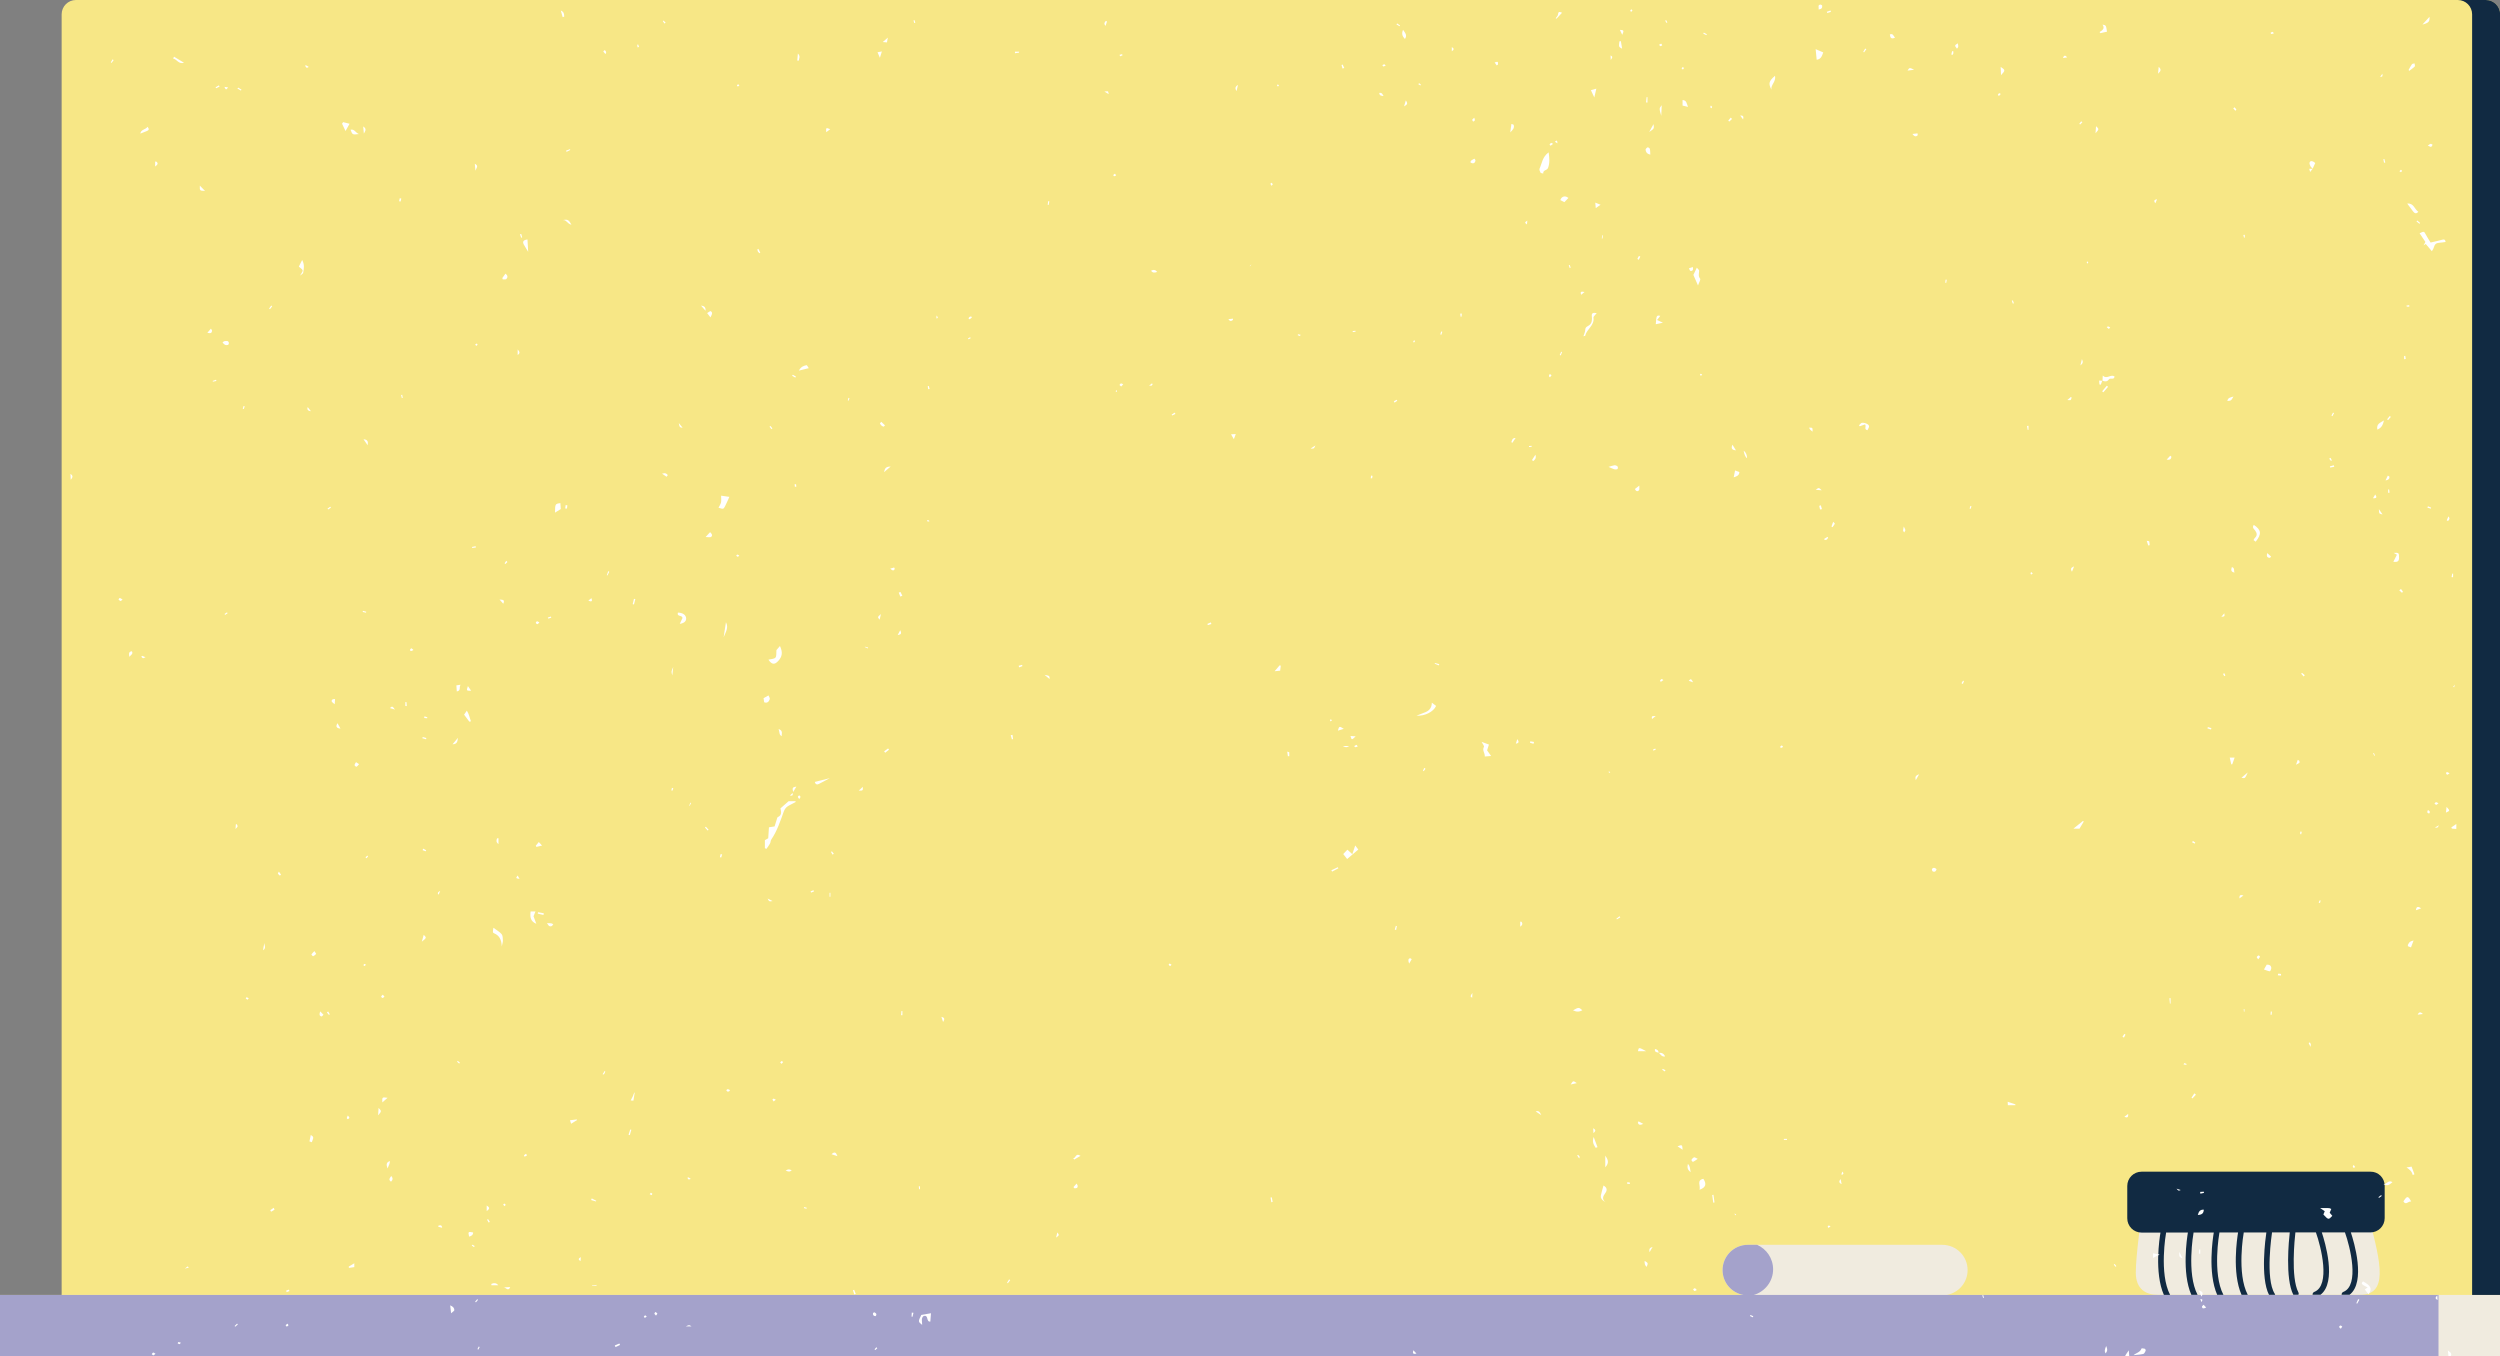 <?xml version="1.0" encoding="UTF-8" standalone="no"?><svg xmlns="http://www.w3.org/2000/svg" xmlns:xlink="http://www.w3.org/1999/xlink" fill="#000000" height="267.1" preserveAspectRatio="xMidYMid meet" version="1" viewBox="0.0 0.0 492.3 267.1" width="492.3" zoomAndPan="magnify"><rect x="0.0" y="0.0" width="492.3" height="267.1" fill="#808080" stroke="none"/><g id="change1_1"><path d="M492.33,2.82V255v12.14h-9.97h-0.2h-1.98H419.3h-0.87H12.14H0V255h12.14V2.82c0-1.56,1.26-2.82,2.82-2.82 h469.02h5.52C491.07,0,492.33,1.26,492.33,2.82z" fill="#f7e786"/></g><g id="change2_1"><path d="M420.58,250.58c0-3.31,1.1-11.04,1.1-11.04l44.86,0.45c2.4,8.99,3.71,14.98-1.81,14.98s-37.53,0-39.83,0 C422.59,254.97,420.58,253.89,420.58,250.58z M383.33,255c2.35-0.4,4.13-2.43,4.13-4.89c0-2.75-2.23-4.98-4.98-4.98h-38.3 c-2.75,0-4.98,2.23-4.98,4.98c0,2.46,1.79,4.49,4.13,4.89H12.14v12.14h480.19V255H383.33z" fill="#f0ebdf"/></g><g id="change3_1"><path d="M469.59,233.51v6.37c0,1.55-1.26,2.81-2.81,2.81h-3.85c0.6,1.8,3.02,9.78-0.26,12.28c-0.47,0-1,0-1.56,0 c-0.02-0.24,0.1-0.48,0.34-0.57c3.24-1.27,1.33-8.89,0.32-11.71c0,0,0,0,0,0h-4.56c0.6,1.8,3.02,9.78-0.26,12.28 c-0.51,0-1.03,0-1.56,0c-0.02-0.24,0.1-0.48,0.34-0.57c3.24-1.27,1.33-8.89,0.32-11.71c0,0,0,0,0,0h-4.04 c-0.12,1.04-0.96,8.86,0.59,11.81c0.08,0.15,0.07,0.32,0.01,0.47c-0.33,0-0.67,0-1.01,0c-1.64-3.21-0.87-10.81-0.7-12.28h-3.5 c0,0.02,0.01,0.04,0,0.06c-0.01,0.09-1.38,9.06,0.55,12.03c0.04,0.06,0.06,0.13,0.08,0.2c-0.41,0-0.81,0-1.22,0 c-1.76-3.44-0.67-11.3-0.52-12.28h-4.46c0,0.03,0.01,0.05,0,0.07c-0.02,0.08-1.41,8.01,0.8,12.21c-0.41,0-0.82,0-1.23,0 c-1.92-4.37-0.85-11.27-0.68-12.28h-3.68c0,0.03,0.01,0.05,0,0.08c-0.02,0.08-1.41,8,0.8,12.21c-0.42,0-0.83,0-1.23,0 c-1.92-4.37-0.85-11.27-0.67-12.28h-3.99c0,0.03,0.01,0.05,0,0.07c-0.02,0.08-1.41,8.01,0.8,12.21c-0.42,0-0.83,0-1.23,0 c-1.92-4.37-0.85-11.27-0.68-12.28h-4.3c0,0.03,0.01,0.05,0,0.08c-0.02,0.08-1.41,8,0.8,12.21c-0.47,0-0.88,0-1.23,0 c-1.92-4.37-0.85-11.27-0.67-12.28h-3.73c-1.55,0-2.81-1.26-2.81-2.81v-6.37c0-1.55,1.26-2.81,2.81-2.81h45.08 C468.34,230.7,469.59,231.96,469.59,233.51z M489.51,0h-5.52c1.56,0,2.82,1.26,2.82,2.82V255h5.52V2.82 C492.33,1.26,491.07,0,489.51,0z" fill="#112a42"/></g><g id="change4_1"><path d="M480.19,255v12.14H0V255h343.34c-2.35-0.4-4.13-2.43-4.13-4.89c0-2.75,2.23-4.98,4.98-4.98h1.82 c1.86,0.82,3.15,2.67,3.15,4.83c0,2.4-1.62,4.4-3.81,5.04H480.19z" fill="#a4a2cb"/></g><g id="change5_1"><path d="M331.33,19.7c0.82,0.05,0.79,0.68,1.07,1.35c-0.5-0.12-0.77-0.19-1.07-0.26 C331.33,20.44,331.33,20.1,331.33,19.7z M332.91,53.37c0.39,0.03,0.57-0.22,0.45-0.79c-0.28,0.09-0.53,0.18-0.78,0.26 C332.69,53.03,332.79,53.36,332.91,53.37z M332.93,230.82c-0.16-0.65-0.06-1.15-0.55-1.62 C332.23,229.87,332.26,230.33,332.93,230.82z M332.55,134.06c0.23,0.08,0.43,0.15,0.86,0.3 C332.99,133.61,332.99,133.61,332.55,134.06z M335.41,6.63c0.2,0.1,0.41,0.2,0.61,0.29c0.03-0.06,0.06-0.12,0.09-0.18 c-0.2-0.11-0.4-0.21-0.6-0.32C335.48,6.49,335.45,6.56,335.41,6.63z M325.89,206.57c-0.1,0.68,0.37,0.63,0.72,0.71 C326.59,206.84,326.33,206.65,325.89,206.57z M334.95,74.03c0.07-0.08,0.13-0.15,0.24-0.28c-0.14-0.07-0.22-0.13-0.31-0.15 c-0.03-0.01-0.12,0.13-0.11,0.18C334.81,73.88,334.89,73.95,334.95,74.03z M334.79,54.88c-0.43-0.54-0.21-1.04-0.19-1.57 c0.01-0.14-0.21-0.29-0.46-0.6c-0.29,0.6-0.5,1.05-0.68,1.42c0.3,0.7,0.56,1.3,0.91,2.09C334.56,55.65,334.93,55.06,334.79,54.88z M333.07,228.41c-0.03,0.06,0.25,0.41,0.3,0.39c0.22-0.08,0.42-0.25,0.95-0.6c-0.37-0.16-0.59-0.35-0.72-0.3 C333.38,227.99,333.19,228.2,333.07,228.41z M334.67,234.29c1.25-0.44,1.44-1.14,0.75-2.16 C334.04,232.43,334.92,233.44,334.67,234.29z M336.91,20.78c-0.06,0.16-0.15,0.27-0.12,0.34c0.03,0.08,0.15,0.13,0.23,0.2 c0.05-0.09,0.14-0.19,0.13-0.27C337.14,20.97,337.02,20.9,336.91,20.78z M337.17,235.33c0.07,0.5,0.13,1,0.2,1.5 c0.08-0.01,0.16-0.03,0.25-0.04c-0.07-0.51-0.14-1.01-0.21-1.52C337.33,235.29,337.25,235.31,337.17,235.33z M330.34,225.73 c0.4,0.27,0.65,0.44,1,0.68C331.26,225.38,331.26,225.38,330.34,225.73z M333.75,253.68c-0.11-0.01-0.23,0.13-0.35,0.2 c0.09,0.12,0.15,0.3,0.27,0.35c0.08,0.04,0.24-0.1,0.47-0.2C333.95,253.85,333.86,253.69,333.75,253.68z M331.58,13.42 c0-0.08-0.12-0.16-0.18-0.24c-0.09,0.09-0.18,0.18-0.27,0.27c0.08,0.07,0.15,0.15,0.26,0.25C331.48,13.58,331.59,13.5,331.58,13.42 z M327.13,22.81c0.03-0.71,0.06-1.35,0.1-2.09C326.71,21.34,326.71,21.34,327.13,22.81z M324.42,19.13c-0.06,0-0.12,0-0.17-0.01 c-0.04,0.35-0.07,0.7-0.11,1.05c0.09,0.01,0.19,0.01,0.28,0.02C324.42,19.84,324.42,19.48,324.42,19.13z M324.83,246.59 c0.23-0.4,0.36-0.63,0.6-1.05C324.79,245.73,324.72,246,324.83,246.59z M274.48,79.02c0.04,0.09,0.09,0.18,0.13,0.27 c0.18-0.12,0.36-0.25,0.54-0.37c-0.04-0.07-0.09-0.13-0.13-0.2C274.83,78.82,274.66,78.92,274.48,79.02z M326.95,9.09 c0.13-0.01,0.25-0.1,0.37-0.15c-0.06-0.12-0.12-0.33-0.18-0.33c-0.13,0-0.26,0.11-0.43,0.2C326.82,8.94,326.89,9.09,326.95,9.09z M325.31,141.59c0.2-0.16,0.37-0.29,0.74-0.59C325.22,141.01,325.22,141.01,325.31,141.59z M326.68,207.33 c0.32,0.33,0.56,0.81,1.21,0.71C327.64,207.44,327.22,207.28,326.68,207.33z M325.96,147.4c-0.16,0.07-0.31,0.13-0.46,0.21 c-0.01,0.01,0.04,0.13,0.06,0.2c0.16-0.06,0.33-0.12,0.49-0.18C326.02,147.56,325.99,147.48,325.96,147.4z M322.82,95.62 c-0.44,0.34-0.67,0.51-0.88,0.68c0.22,0.47,0.54,0.53,0.8,0.26C322.87,96.43,322.79,96.1,322.82,95.62z M323.86,248.3 c-0.02,0.48,0.02,0.86,0.4,1.18C324.57,248.71,324.57,248.71,323.86,248.3z M326.6,207.29c0,0.02,0,0.03,0,0.05 c0,0,0.01-0.01,0.02-0.02l-0.02,0.02c0.02,0,0.05-0.01,0.07-0.01c-0.01-0.01-0.02-0.02-0.03-0.03 C326.63,207.29,326.62,207.29,326.6,207.29z M322.7,51.16c0.1-0.21,0.21-0.41,0.31-0.62c-0.09-0.05-0.17-0.1-0.26-0.15 c-0.11,0.19-0.23,0.38-0.31,0.59C322.42,51,322.6,51.1,322.7,51.16z M322.54,207c0.55,0,1.08,0,1.62,0 C322.7,206.2,322.7,206.2,322.54,207z M322.52,221.11c0.16,0.4,0.43,0.51,1.07,0.21c-0.42-0.23-0.67-0.37-0.93-0.51 C322.61,220.91,322.57,221.01,322.52,221.11z M325.61,24.44c-0.25,0.45-0.55,1-0.85,1.55C325.75,25.33,325.75,25.33,325.61,24.44z M362.63,231.18c-0.01,0.06,0.05,0.14,0.08,0.21c0.11-0.1,0.23-0.19,0.31-0.32c0.02-0.04-0.09-0.16-0.21-0.37 C362.71,230.93,362.65,231.05,362.63,231.18z M367.52,9.69c-0.08-0.04-0.15-0.08-0.23-0.13c-0.13,0.22-0.25,0.44-0.38,0.65 c0.05,0.03,0.11,0.07,0.16,0.1C367.22,10.11,367.37,9.9,367.52,9.69z M359.74,2.32c0.03,0.08,0.05,0.16,0.08,0.24 c0.24-0.07,0.48-0.15,0.73-0.22c-0.03-0.09-0.06-0.18-0.09-0.27C360.21,2.15,359.98,2.23,359.74,2.32z M362.65,233.17 c-0.06-0.33-0.12-0.67-0.19-1C362.13,232.57,362.05,232.92,362.65,233.17z M359.86,105.73c-0.21,0.13-0.43,0.26-0.64,0.39 c0.03,0.07,0.07,0.15,0.1,0.22c0.14-0.03,0.32-0.02,0.43-0.1c0.12-0.09,0.17-0.25,0.25-0.39 C359.96,105.82,359.91,105.78,359.86,105.73z M359.91,241.54c-0.02,0.07,0.1,0.17,0.15,0.25c0.11-0.07,0.22-0.15,0.41-0.28 c-0.18-0.1-0.27-0.2-0.34-0.19C360.05,241.35,359.93,241.45,359.91,241.54z M360.65,103.69c0.07,0.04,0.14,0.09,0.21,0.13 c0.16-0.23,0.33-0.45,0.46-0.69c0.02-0.04-0.16-0.19-0.33-0.38C360.85,103.14,360.75,103.41,360.65,103.69z M367.72,83.51 c-0.3-0.18-0.7-0.28-1.04-0.26c-0.21,0.01-0.4,0.32-0.6,0.5c0.05,0.06,0.09,0.13,0.14,0.19c0.37-0.13,0.73-0.26,1.05-0.37 c0.32,0.42-0.3,0.95,0.46,1.15C367.93,84.3,368.36,83.9,367.72,83.51z M340.81,23.17c-0.16,0.2-0.32,0.4-0.48,0.59 c0.06,0.06,0.13,0.12,0.19,0.18c0.19-0.17,0.38-0.35,0.56-0.52C341,23.34,340.9,23.25,340.81,23.17z M372.15,6.78 c0.09,0.51,0.13,1.03,1.01,0.65C372.85,7.03,372.75,6.53,372.15,6.78z M380.45,171.12c-0.06,0.08,0.04,0.43,0.15,0.48 c0.41,0.18,0.65-0.03,0.75-0.45C381.04,170.88,380.73,170.75,380.45,171.12z M375.63,13.9c0.41-0.05,0.76-0.09,1.3-0.16 C376.02,13.28,376.02,13.28,375.63,13.9z M374.75,104.47c0,0.09,0.11,0.19,0.22,0.38c0.11-0.2,0.24-0.33,0.23-0.45 c-0.01-0.17-0.13-0.33-0.31-0.73C374.82,104.1,374.76,104.29,374.75,104.47z M377.25,153.64c0.26-0.46,0.41-0.71,0.67-1.18 C377.25,152.7,377.07,152.92,377.25,153.64z M377.6,26.26c-0.34,0.04-0.67,0.08-1.01,0.12c0.36,0.49,0.7,0.63,1.05,0.24 C377.63,26.5,377.62,26.38,377.6,26.26z M343.36,88.75c0.13,0.8,0.39,1.33,0.68,1.49C344.01,89.61,343.84,89.11,343.36,88.75z M349.54,14.92c-1.23,1.06-1.34,1.51-0.71,2.74C348.65,16.71,349.77,16.14,349.54,14.92z M344.61,259.15 c0.18,0.09,0.37,0.17,0.55,0.26c0.03-0.07,0.07-0.14,0.1-0.21c-0.18-0.09-0.37-0.17-0.55-0.26 C344.68,259,344.64,259.08,344.61,259.15z M342.68,22.75c0.21,0.28,0.34,0.47,0.57,0.78C343.36,22.99,343.36,22.71,342.68,22.75z M341.16,87.57c-0.4,0.85,0.04,1.05,0.68,1.12C341.63,88.36,341.43,88.02,341.16,87.57z M341.4,94c0.67-0.21,1.08-0.39,1.12-1.04 c-0.24-0.09-0.46-0.17-0.85-0.32C341.57,93.15,341.5,93.51,341.4,94z M341.67,239.32c0.07-0.04,0.15-0.08,0.22-0.13 c-0.11-0.08-0.21-0.16-0.32-0.25C341.61,239.07,341.64,239.2,341.67,239.32z M357.55,96.45c0.35,0.03,0.71,0.06,1.18,0.1 C358.16,95.99,358.16,95.99,357.55,96.45z M357.74,11.77c0.91-0.13,1.05-0.81,1.29-1.45c-0.47-0.2-0.89-0.38-1.49-0.64 C357.62,10.45,357.68,11.08,357.74,11.77z M358.25,99.62c0.03,0.24,0.1,0.47,0.16,0.71c0.12-0.02,0.25-0.05,0.37-0.07 c-0.08-0.25-0.16-0.5-0.23-0.76C358.45,99.54,358.25,99.59,358.25,99.62z M358.13,1.87c0.58-0.07,0.75-0.34,0.69-0.75 c-0.01-0.09-0.25-0.23-0.36-0.22C357.88,1,358.21,1.44,358.13,1.87z M351.28,224.48c0.2,0,0.41,0,0.61,0c0-0.07,0-0.14,0-0.21 c-0.2,0-0.41,0-0.61,0C351.28,224.34,351.28,224.41,351.28,224.48z M350.5,147.09c0.08,0.06,0.17,0.18,0.24,0.18 c0.12-0.01,0.23-0.11,0.39-0.19c-0.12-0.15-0.18-0.23-0.25-0.31C350.75,146.87,350.62,146.98,350.5,147.09z M356.23,84.21 c0.1,0.16,0.15,0.3,0.24,0.4c0.12,0.13,0.28,0.24,0.46,0.39C356.95,84.2,356.95,84.2,356.23,84.21z M314.24,40.98 c0.36-0.25,0.61-0.42,0.95-0.66c-0.35-0.14-0.62-0.25-1.05-0.42C314.18,40.33,314.21,40.62,314.24,40.98z M298.5,146.45 c0.55-0.1,0.72-0.31,0.28-0.9C298.65,145.96,298.58,146.2,298.5,146.45z M297.61,87.06c0.07,0.05,0.14,0.09,0.2,0.14 c0.1-0.15,0.2-0.3,0.3-0.44c0.09-0.14,0.18-0.27,0.35-0.52C297.7,86.25,297.79,86.76,297.61,87.06z M299.36,181.49 c0,0.29,0,0.58,0,1c0.47-0.33,0.49-0.61,0.28-0.95C299.62,181.5,299.51,181.51,299.36,181.49z M298.08,24.61 c-0.03-0.11-0.3-0.14-0.45-0.21c-0.08,0.58-0.15,1.08-0.23,1.67C297.82,25.62,298.28,25.26,298.08,24.61z M293.2,146.62 c-0.54-0.2-0.94-0.35-1.45-0.54c0.2,0.4,0.56,0.83,0.47,0.99c-0.41,0.71,0.23,1.2,0.16,1.9c0.4-0.03,0.69-0.06,1.25-0.1 c-0.39-0.55-0.61-0.87-0.79-1.11C292.97,147.35,293.08,146.99,293.2,146.62z M300.69,44.2c0.02-0.26,0.04-0.47,0.07-0.77 C300.21,43.83,300.21,43.83,300.69,44.2z M294.32,12.3c0.15,0.22,0.28,0.4,0.41,0.58c0.08-0.06,0.17-0.11,0.25-0.17 C295,12.09,295,12.09,294.32,12.3z M302.41,218.86c0.4,0.27,0.75,0.5,1.1,0.74C303.29,219.15,303.1,218.62,302.41,218.86z M302.36,89.54c-0.3,0.46-0.49,0.75-0.68,1.05c0.08,0.07,0.17,0.14,0.25,0.21C302.21,90.53,302.58,90.31,302.36,89.54z M301.6,87.79c-0.17,0.01-0.35,0.03-0.52,0.04c0.01,0.07,0.01,0.13,0.02,0.2c0.17-0.02,0.35-0.04,0.52-0.05 C301.61,87.91,301.6,87.85,301.6,87.79z M301.28,146.26c0.23,0.07,0.46,0.14,0.7,0.21c0.03-0.12,0.07-0.25,0.1-0.37 c-0.24-0.04-0.49-0.08-0.73-0.12C301.32,146.07,301.3,146.16,301.28,146.26z M305.01,74.06c0,0.07,0.14,0.16,0.21,0.24 c0.11-0.14,0.21-0.29,0.32-0.43c-0.09-0.06-0.19-0.12-0.36-0.22C305.11,73.81,305.01,73.93,305.01,74.06z M305.15,28.45 c-0.02,0.05,0.15,0.25,0.18,0.24c0.13-0.06,0.24-0.16,0.51-0.36c-0.2-0.1-0.33-0.21-0.39-0.18 C305.31,28.2,305.2,28.33,305.15,28.45z M304.96,30c-1.24,0.89-1.31,2.16-1.79,3.21c-0.09,0.2,0.06,0.56,0.19,0.79 c0.07,0.12,0.35,0.11,0.54,0.17c-0.11-0.71,0.75-0.58,0.94-1.1C305.2,32.1,305.12,31.15,304.96,30z M289.68,31.64 c-0.08,0.06-0.08,0.2-0.13,0.33c0.13,0.07,0.22,0.15,0.33,0.17c0.42,0.09,0.61-0.17,0.67-0.52c0.02-0.11-0.13-0.25-0.21-0.38 C290.11,31.37,289.88,31.48,289.68,31.64z M279.8,16.65c-0.11-0.1-0.23-0.18-0.35-0.27c-0.05,0.07-0.11,0.13-0.16,0.2 c0.14,0.08,0.28,0.17,0.42,0.25C279.74,16.77,279.81,16.66,279.8,16.65z M278.62,67.29c0.02-0.07-0.06-0.17-0.12-0.33 c-0.1,0.14-0.18,0.21-0.21,0.3c-0.01,0.05,0.06,0.12,0.1,0.18C278.47,67.39,278.6,67.36,278.62,67.29z M282.54,130.7 c0.25,0.1,0.52,0.22,0.78,0.33c0.03-0.08,0.07-0.17,0.1-0.25c-0.29-0.08-0.59-0.16-0.88-0.23 C282.54,130.58,282.54,130.61,282.54,130.7z M277.49,189.75c0.17-0.29,0.34-0.59,0.51-0.88c-0.1-0.06-0.2-0.12-0.31-0.18 C277.22,188.79,277.3,189.24,277.49,189.75z M276.29,5.87c-0.34,0.79-0.13,1.28,0.37,1.81C277.18,6.89,276.67,6.48,276.29,5.87z M278.93,266.53c-0.27-0.27-0.44-0.46-0.62-0.64C278.13,266.49,278.26,266.74,278.93,266.53z M276.49,20.95 c0.49-0.32,0.88-0.45,0.34-1.18C276.69,20.25,276.62,20.5,276.49,20.95z M290.42,23.7c0.04-0.1-0.04-0.25-0.1-0.52 c-0.21,0.2-0.38,0.29-0.4,0.4c-0.02,0.11,0.1,0.25,0.17,0.37C290.21,23.88,290.37,23.82,290.42,23.7z M280.21,151.78 c0.05,0.03,0.1,0.06,0.15,0.08c0.12-0.16,0.23-0.32,0.35-0.48c-0.08-0.06-0.17-0.12-0.25-0.17 C280.38,151.39,280.3,151.58,280.21,151.78z M287.62,62.36c0,0.01,0.19,0,0.19-0.02c0.03-0.19,0.04-0.39,0.05-0.58 c-0.1,0-0.21-0.01-0.31-0.01C287.57,61.95,287.59,62.16,287.62,62.36z M289.9,196.48c0.01-0.25,0.03-0.49,0.05-0.95 C289.49,196.2,289.49,196.2,289.9,196.48z M285.89,9.27c0,0.3,0,0.5,0,0.83C286.37,9.75,286.35,9.55,285.89,9.27z M283.62,65.85 c0.07,0.02,0.14,0.04,0.21,0.07c0.06-0.19,0.13-0.39,0.19-0.58c-0.07-0.02-0.15-0.05-0.22-0.07 C283.74,65.45,283.68,65.65,283.62,65.85z M280.37,140.37c-0.41,0.15-0.82,0.32-1.44,0.56c1.67,0.11,3.34-0.76,3.87-1.92 c-0.22-0.17-0.46-0.35-0.84-0.64C281.94,139.59,281.24,140.07,280.37,140.37z M309.3,213.56c0.42-0.09,0.78-0.18,1.2-0.27 C309.78,212.78,309.78,212.78,309.3,213.56z M318.3,180.91c0.03,0.04,0.07,0.09,0.1,0.13c0.22-0.13,0.45-0.26,0.67-0.39 c-0.05-0.07-0.1-0.15-0.15-0.22C318.72,180.59,318.51,180.75,318.3,180.91z M315.67,46.35c-0.05-0.01-0.09-0.02-0.14-0.02 c-0.04,0.21-0.07,0.42-0.11,0.63c0.05,0.01,0.09,0.02,0.14,0.02C315.59,46.77,315.63,46.56,315.67,46.35z M316.94,151.94 c-0.06-0.02-0.14,0.03-0.21,0.05c0.06,0.07,0.12,0.15,0.19,0.19c0.03,0.02,0.11-0.05,0.17-0.08 C317.04,152.04,317,151.96,316.94,151.94z M315.76,233.45c-0.19,0.72-0.39,1.32-0.51,1.93c-0.1,0.53,0.15,0.91,0.91,1.37 c-0.78-0.64-0.48-1.19-0.05-1.8C316.46,234.47,316.58,233.91,315.76,233.45z M318.9,8.14c-0.15,1.09-0.15,1.09,0.53,1.45 c-0.1-0.57-0.18-1.03-0.25-1.49C319.08,8.11,318.99,8.12,318.9,8.14z M318.54,91.86c-0.14-0.14-0.42-0.26-0.61-0.24 c-0.42,0.06-0.83,0.22-1.17,0.32c0.33,0.14,0.72,0.34,1.12,0.47c0.19,0.06,0.45,0.05,0.62-0.04 C318.6,92.33,318.63,91.95,318.54,91.86z M318.99,5.88c0.13,0.27,0.28,0.59,0.46,0.98C319.83,6,319.78,5.92,318.99,5.88z M317.15,10.92c0.01,0.3,0.02,0.51,0.04,0.88C317.46,11.41,317.7,11.18,317.15,10.92z M327.32,210.64 c0.15,0.12,0.32,0.24,0.48,0.35c0.06-0.08,0.12-0.16,0.18-0.24c-0.18-0.09-0.36-0.19-0.55-0.27 C327.41,210.48,327.31,210.64,327.32,210.64z M327.91,4.07c0.07,0.15,0.16,0.29,0.24,0.44c0.06-0.03,0.12-0.06,0.19-0.1 c-0.08-0.15-0.16-0.3-0.25-0.45C328.03,3.99,327.91,4.06,327.91,4.07z M326.9,134.01c-0.03,0.05,0.09,0.17,0.15,0.26 c0.14-0.1,0.29-0.2,0.5-0.35c-0.17-0.11-0.29-0.24-0.33-0.22C327.09,133.78,326.97,133.89,326.9,134.01z M383.06,55.67 c0.06,0.01,0.13,0.02,0.19,0.03c0.03-0.21,0.07-0.41,0.1-0.62c-0.07,0-0.15-0.01-0.22-0.01C383.12,55.26,383.09,55.47,383.06,55.67 z M320.4,233.09c0.18,0.02,0.36,0.04,0.53,0.07c0.01-0.09,0.02-0.19,0.03-0.28c-0.17-0.03-0.33-0.07-0.5-0.09 C320.45,232.79,320.42,232.99,320.4,233.09z M321.23,1.83c-0.09,0.12-0.21,0.21-0.21,0.29c0,0.07,0.13,0.15,0.21,0.22 c0.08-0.1,0.17-0.2,0.24-0.32C321.47,2,321.33,1.91,321.23,1.83z M309.12,52.18c0-0.01-0.13,0.03-0.2,0.05 c0.06,0.18,0.12,0.36,0.18,0.54c0.07-0.02,0.14-0.04,0.2-0.06C309.24,52.53,309.19,52.35,309.12,52.18z M314.35,17.46 c-0.51,0.14-0.79,0.22-1.07,0.3c0.23,0.49,0.42,0.91,0.67,1.44C314.09,18.59,314.2,18.12,314.35,17.46z M307.6,2.51 c-0.49-0.21-0.75-0.28-0.79,0.33c-0.02,0.26-0.3,0.5-0.46,0.75c0.05,0.03,0.1,0.06,0.16,0.09C306.85,3.31,307.2,2.93,307.6,2.51z M313.78,223.14c0.3-0.29,0.66-0.58-0.05-0.97C313.75,222.58,313.76,222.86,313.78,223.14z M316.11,229.87 c0.88-0.93,0.47-1.62,0-2.31C316.11,228.26,316.11,228.96,316.11,229.87z M307.49,38.97c-0.1,0.1-0.15,0.26-0.23,0.43 c0.29,0.15,0.53,0.28,0.8,0.41c0.28-0.3,0.52-0.55,0.8-0.84C308.33,38.59,307.9,38.58,307.49,38.97z M306.2,27.92 c0.17,0.11,0.32,0.21,0.48,0.31C306.69,27.85,306.65,27.42,306.2,27.92z M314.22,226.03c0.12-0.04,0.24-0.09,0.36-0.13 c-0.22-0.59-0.44-1.18-0.75-2.01C313.45,224.93,313.89,225.47,314.22,226.03z M310.75,227.41c-0.06,0.04-0.11,0.08-0.17,0.12 c0.13,0.2,0.26,0.39,0.39,0.59c0.11-0.17,0.12-0.3,0.07-0.38C310.96,227.61,310.84,227.51,310.75,227.41z M326.3,63.01 c0.17-0.2,0.27-0.31,0.36-0.43c0.09-0.12,0.17-0.24,0.28-0.39c-0.74-0.12-0.74-0.12-0.89,1.66c0.48-0.1,0.82-0.17,1.42-0.3 C326.92,63.3,326.65,63.17,326.3,63.01z M309.76,198.96c0.66,0.31,1.22,0.34,1.83-0.03C310.91,198.33,310.85,198.33,309.76,198.96z M313.79,62.54c-0.03-0.21,0.33-0.48,0.64-0.88c-0.69-0.12-1.05-0.05-0.97,0.6c0.08,0.67,0.05,1.37-0.51,1.78 c-0.35,0.26-0.76,0.32-0.78,0.9c-0.01,0.41-0.22,0.81-0.36,1.28c0.2-0.06,0.33-0.07,0.34-0.1 C312.44,64.81,314.02,64.1,313.79,62.54z M312.03,57.5c-0.69-0.16-0.9-0.04-0.66,0.55C311.56,57.88,311.72,57.75,312.03,57.5z M307.14,69.91c0.07,0.03,0.14,0.06,0.21,0.08c0.08-0.22,0.17-0.44,0.25-0.66c-0.06-0.02-0.12-0.05-0.17-0.07 C307.33,69.48,307.24,69.7,307.14,69.91z M324.98,30.45c-0.03-0.47-0.01-0.82-0.1-1.15c-0.03-0.13-0.35-0.33-0.43-0.29 c-0.18,0.09-0.42,0.33-0.4,0.48C324.1,29.88,324.23,30.28,324.98,30.45z M460.62,261.31c0,0.1,0.18,0.19,0.34,0.35 c0.13-0.2,0.2-0.32,0.28-0.44c-0.12-0.07-0.25-0.21-0.36-0.2C460.78,261.03,460.62,261.21,460.62,261.31z M463.31,229.75 c0.01,0.08,0.12,0.21,0.2,0.22c0.08,0.01,0.23-0.1,0.23-0.17c0.01-0.08-0.1-0.18-0.26-0.41 C463.4,229.56,463.3,229.66,463.31,229.75z M464.01,256.63c0.06,0.03,0.11,0.06,0.17,0.08c0.14-0.26,0.29-0.51,0.43-0.77 c-0.08-0.04-0.16-0.07-0.24-0.11C464.26,256.09,464.14,256.36,464.01,256.63z M469.71,32c-0.06-0.23-0.12-0.46-0.18-0.69 c-0.07,0.02-0.14,0.03-0.21,0.05c0.05,0.23,0.1,0.46,0.15,0.69C469.56,32.04,469.64,32.02,469.71,32z M459.19,90.65 c-0.08-0.17-0.17-0.34-0.26-0.5c-0.09,0.06-0.18,0.11-0.27,0.17c0.12,0.15,0.24,0.3,0.36,0.44 C459.03,90.77,459.19,90.66,459.19,90.65z M465.34,252.33c-0.32,0.26-0.33,0.51,0.03,0.73c0.25,0.16,0.53,0.28,0.87,0.46 c-0.24,0.17-0.39,0.28-0.56,0.4c0.16,0.22,0.27,0.39,0.4,0.54c0.11,0.14,0.23,0.26,0.36,0.41 C467.22,253.69,466.78,253.15,465.34,252.33z M459.08,238.07c-0.23-0.09-0.34-0.17-0.45-0.17c-0.51-0.01-1.02-0.01-1.75-0.01 c0.41,0.28,0.66,0.45,0.91,0.62c-0.1,0.23-0.19,0.45-0.27,0.65c1,1.07,1,1.07,1.76,0.26c-0.17-0.2-0.34-0.41-0.52-0.61 C458.86,238.58,458.95,238.37,459.08,238.07z M467.29,98.11c0.72,0.06,0.82-0.19,0.44-0.74C467.6,97.59,467.47,97.8,467.29,98.11z M470.8,82.1c-0.07-0.06-0.13-0.12-0.2-0.18c-0.18,0.21-0.35,0.43-0.53,0.64c0.06,0.06,0.13,0.11,0.19,0.17 C470.44,82.52,470.62,82.31,470.8,82.1z M467.31,148.36c0.09,0.16,0.18,0.32,0.26,0.48c0.03-0.02,0.06-0.03,0.1-0.05 c-0.06-0.17-0.12-0.33-0.19-0.5C467.42,148.31,467.37,148.33,467.31,148.36z M469.36,233.18c0.72,0.35,0.99,0.29,1.76-0.38 C470.34,232.25,469.98,233.23,469.36,233.18z M470.49,93.81c-0.1-0.05-0.19-0.1-0.29-0.15c-0.15,0.32-0.29,0.63-0.44,0.95 C470.28,94.51,470.63,94.32,470.49,93.81z M470.28,96.36c0,0.23,0,0.45,0,0.68c0.08,0,0.17,0,0.25,0c-0.01-0.2-0.01-0.41-0.05-0.61 C470.48,96.4,470.35,96.38,470.28,96.36z M459.62,81.35c-0.07-0.03-0.13-0.07-0.2-0.1c-0.1,0.2-0.2,0.4-0.31,0.6 c0.06,0.03,0.13,0.07,0.19,0.1C459.41,81.75,459.51,81.55,459.62,81.35z M456.81,177.28c-0.07,0.15-0.15,0.3-0.22,0.45 c0.09,0.03,0.17,0.06,0.26,0.09c0.04-0.16,0.09-0.32,0.13-0.48C456.92,177.32,456.87,177.3,456.81,177.28z M447,109.86 c0.07-0.09,0.15-0.17,0.22-0.26c-0.25-0.23-0.5-0.46-0.75-0.69C446.25,109.62,446.52,109.84,447,109.86z M458.8,91.84 c0.02,0.08,0.04,0.15,0.06,0.23c0.27-0.05,0.53-0.1,0.8-0.15c-0.03-0.1-0.05-0.2-0.08-0.3C459.32,91.7,459.06,91.77,458.8,91.84z M448.6,191.74c-0.01,0.11-0.03,0.21-0.04,0.32c0.21,0.02,0.42,0.03,0.62,0.05c0-0.11,0.01-0.32-0.01-0.32 C448.98,191.75,448.79,191.75,448.6,191.74z M446.36,189.96c-0.14,0.25-0.28,0.49-0.54,0.95c0.48,0.16,0.81,0.33,1.16,0.36 c0.08,0.01,0.31-0.47,0.28-0.7C447.21,190.1,446.85,189.93,446.36,189.96z M443.82,103.36c-0.4,0.56,0.04,0.8,0.26,1.1 c0.39,0.53,0.46,1.02-0.08,1.5c-0.1,0.09-0.14,0.24-0.23,0.39c0.18,0.14,0.3,0.23,0.42,0.32 C445.39,105.17,445.31,104.35,443.82,103.36z M447.11,199.81c0.07,0.01,0.15,0.01,0.22,0.02c0.02-0.21,0.03-0.42,0.05-0.62 c-0.07-0.01-0.15-0.01-0.22-0.02C447.15,199.39,447.13,199.6,447.11,199.81z M447.1,6.48c0.07,0.08,0.14,0.22,0.21,0.22 c0.13,0,0.26-0.08,0.49-0.16c-0.18-0.15-0.27-0.28-0.33-0.27C447.34,6.31,447.22,6.41,447.1,6.48z M452.47,149.62 c-0.1,0.28-0.18,0.53-0.34,0.97c0.74-0.36,0.76-0.36,0.66-0.74C452.77,149.77,452.62,149.73,452.47,149.62z M455.63,31.88 c-0.3-0.17-0.65-0.28-0.82,0.1c-0.08,0.19,0.04,0.5,0.15,0.72c0.1,0.2,0.29,0.35,0.45,0.51c0.17-0.38,0.35-0.76,0.51-1.11 C455.76,31.97,455.7,31.92,455.63,31.88z M455.4,33.24c0.01,0,0.02,0,0.04,0l0,0c-0.01-0.01-0.02-0.02-0.03-0.03c0,0,0,0,0,0 C455.41,33.23,455.41,33.23,455.4,33.24z M454.91,33.87c0.19-0.25,0.34-0.44,0.49-0.63c-0.2,0-0.41,0-0.67,0 C454.8,33.48,454.85,33.66,454.91,33.87z M454.86,205.27c-0.08,0.04-0.16,0.08-0.24,0.12c0.09,0.2,0.19,0.4,0.36,0.76 c0.04-0.31,0.09-0.42,0.07-0.52C455.01,205.5,454.92,205.39,454.86,205.27z M452.96,164.26c0.07,0.01,0.13,0.01,0.2,0.02 c0.03-0.16,0.07-0.33,0.1-0.49c-0.1-0.01-0.2-0.02-0.3-0.03C452.96,163.92,452.96,164.09,452.96,164.26z M444.76,188.13 c-0.14,0.07-0.31,0.2-0.35,0.34c-0.03,0.09,0.14,0.24,0.28,0.44c0.15-0.22,0.3-0.35,0.34-0.51 C445.05,188.33,444.8,188.11,444.76,188.13z M453.15,132.66c0.16,0.18,0.33,0.36,0.49,0.55c0.07-0.08,0.15-0.17,0.22-0.25 c-0.18-0.15-0.37-0.31-0.55-0.46C453.26,132.55,453.2,132.61,453.15,132.66z M478,99.96c0.23,0.07,0.45,0.14,0.68,0.21 c0.02-0.07,0.06-0.2,0.05-0.21c-0.2-0.1-0.41-0.18-0.62-0.26C478.07,99.78,478.03,99.87,478,99.96z M469.14,14.51 c-0.19,0.26-0.31,0.44-0.45,0.64C469.19,15.09,469.19,15.09,469.14,14.51z M478.11,159.49c-0.07,0.25-0.17,0.4-0.13,0.48 c0.06,0.11,0.23,0.17,0.35,0.25c0.06-0.12,0.18-0.25,0.16-0.35C478.47,159.76,478.31,159.67,478.11,159.49z M474.17,186.04 c-0.03,0.06,0,0.15,0,0.29c0.16,0.06,0.34,0.13,0.6,0.23c0.2-0.52,0.34-0.91,0.51-1.36C474.51,185.42,474.51,185.42,474.17,186.04z M480.9,47.21c-0.72,0.2-1.46,0.36-2.27,0.55c-0.35-0.58-0.68-1.07-0.95-1.59c-0.33-0.64-0.37-0.66-1.21-0.23 c0.39,0.59,0.79,1.17,1.14,1.7c-0.16,0.3-0.26,0.49-0.36,0.68c0.14-0.09,0.29-0.19,0.43-0.28c0.38,0.45,0.76,0.9,1.2,1.43 c0.08-0.15,0.32-0.46,0.41-0.81c0.15-0.55,0.45-0.82,1.02-0.85c0.42-0.02,0.83-0.1,1.28-0.16C481.52,47.13,481.28,47.1,480.9,47.21 z M473.64,70.08c-0.07,0.01-0.15,0.01-0.22,0.02c0,0.21,0,0.42,0,0.63c0.11-0.01,0.21-0.03,0.32-0.04 C473.7,70.49,473.67,70.28,473.64,70.08z M384.41,10.07c-0.05,0.22-0.11,0.44-0.16,0.67c0.09,0.02,0.17,0.04,0.26,0.06 c0.05-0.1,0.12-0.19,0.14-0.3c0.02-0.13,0.01-0.26,0.01-0.39C384.57,10.1,384.49,10.09,384.41,10.07z M474.44,60.39 c-0.01-0.1-0.02-0.2-0.02-0.3c-0.18,0.03-0.36,0.06-0.55,0.09c0.03,0.07,0.05,0.19,0.09,0.2C474.12,60.4,474.28,60.39,474.44,60.39 z M483.07,112.97c-0.06-0.01-0.11-0.02-0.17-0.02c-0.05,0.23-0.09,0.45-0.14,0.68c0.1,0.02,0.2,0.03,0.3,0.05 C483.07,113.44,483.07,113.2,483.07,112.97z M483.41,134.8c-0.15,0.21-0.24,0.33-0.33,0.45c0.06,0.03,0.12,0.06,0.19,0.09 C483.3,135.19,483.34,135.04,483.41,134.8z M482.72,162.93c0.03,0.08,0.07,0.16,0.1,0.24c0.29,0.02,0.58,0.05,0.88,0.07 c0-0.33,0-0.65,0-0.98C483.37,162.49,483.05,162.71,482.72,162.93z M481.78,158.89c-0.05,0.43-0.08,0.74-0.13,1.13 C482.47,159.65,482.47,159.65,481.78,158.89z M481.89,152.55c0.11,0.02,0.24-0.12,0.48-0.26c-0.24-0.13-0.35-0.24-0.48-0.25 c-0.07-0.01-0.25,0.15-0.23,0.19C481.7,152.35,481.8,152.53,481.89,152.55z M482.14,101.69c-0.14,0.32-0.23,0.55-0.33,0.78 c0.09,0.04,0.18,0.08,0.26,0.12C482.22,102.36,482.56,102.19,482.14,101.69z M480.19,158.17c-0.25-0.11-0.4-0.22-0.51-0.2 c-0.11,0.03-0.2,0.19-0.29,0.29c0.12,0.08,0.24,0.21,0.37,0.22C479.86,158.48,479.97,158.34,480.19,158.17z M471.36,108.87 c0.23,0.13,0.47,0.27,0.64,0.37c-0.29,0.58-0.48,0.95-0.7,1.38c0.78,0.12,1.13-0.06,1.12-0.79 C472.41,108.86,472.41,108.82,471.36,108.87z M472.99,33.65c0-0.08-0.13-0.15-0.2-0.23c-0.1,0.1-0.19,0.2-0.29,0.3 c0.09,0.06,0.18,0.11,0.3,0.19C472.88,33.81,473,33.73,472.99,33.65z M478.73,28.91c0.13-0.03,0.2-0.27,0.3-0.41 c-0.13-0.06-0.27-0.2-0.38-0.18c-0.16,0.03-0.29,0.17-0.57,0.35C478.41,28.8,478.59,28.95,478.73,28.91z M472.47,116.25 c0.18,0.16,0.35,0.33,0.53,0.49c0.06-0.09,0.2-0.21,0.18-0.25c-0.11-0.18-0.26-0.34-0.39-0.51 C472.68,116.07,472.57,116.16,472.47,116.25z M469.45,82.79c-0.73,0.48-1.51,0.63-1.31,1.81 C468.99,84.25,469.24,83.67,469.45,82.79z M469.17,101.3c-0.25-0.36-0.42-0.61-0.72-1.04C468.49,101.18,468.49,101.18,469.17,101.3 z M468.36,235.75c0.04,0.05,0.07,0.09,0.11,0.14c0.18-0.13,0.36-0.25,0.54-0.38c-0.04-0.06-0.08-0.11-0.12-0.17 C468.71,235.48,468.53,235.62,468.36,235.75z M476.09,199.8c0.34-0.04,0.69-0.08,1.03-0.12 C476.75,199.33,476.4,199.14,476.09,199.8z M475.52,13.09c0.09-0.09-0.03-0.4-0.05-0.61c-0.17,0.05-0.42,0.05-0.51,0.17 c-0.26,0.35-0.45,0.75-0.66,1.13c0.04,0.06,0.08,0.11,0.13,0.17C474.8,13.66,475.2,13.41,475.52,13.09z M475.85,43.59 c0.19,0.16,0.39,0.32,0.58,0.48c0.05-0.06,0.09-0.11,0.14-0.17c-0.19-0.16-0.38-0.32-0.57-0.48 C475.95,43.47,475.9,43.53,475.85,43.59z M476.22,41.71c-0.77-0.52-0.9-1.76-2.19-1.62c0.4,0.54,0.76,1.05,1.15,1.54 C475.44,41.94,475.73,42.23,476.22,41.71z M473.89,229.9c0.61,0.38,1.07,0.78,1.22,1.48c0.11-0.05,0.22-0.1,0.34-0.14 c-0.18-0.48-0.36-0.96-0.56-1.51C474.51,229.79,474.2,229.84,473.89,229.9z M475.73,179.25c0.27-0.1,0.55-0.2,1.04-0.38 C475.96,178.29,475.82,178.72,475.73,179.25z M478.42,3.31c-0.5,0.54-0.95,1.04-1.4,1.53C478.28,4.5,478.47,4.27,478.42,3.31z M473.28,236.58c0.48,0.84,0.94-0.08,1.53,0.02C474.19,235.44,474,235.46,473.28,236.58z M416.25,249.04 c0.12,0.14,0.23,0.28,0.35,0.42c0.05-0.04,0.1-0.08,0.15-0.13c-0.11-0.14-0.23-0.29-0.34-0.43 C416.36,248.95,416.31,248.99,416.25,249.04z M415.28,64.78c0.01,0.01,0.14-0.15,0.27-0.3c-0.17-0.09-0.3-0.18-0.43-0.2 c-0.08-0.01-0.17,0.1-0.26,0.16C415,64.56,415.13,64.68,415.28,64.78z M414.08,73.95c-0.03,0.47-0.04,0.75-0.06,1.02 c0.48,0.2,0.94,0.22,1.26-0.26c0.26-0.4,1.06,0.22,1.11-0.59C415.59,73.64,414.88,74.77,414.08,73.95z M414.91,6.24 c-0.19-1.27-0.19-1.27-0.88-1.39c0.51,0.74,0,1.11-0.58,1.46c0.05,0.07,0.1,0.14,0.16,0.22C414.03,6.43,414.44,6.34,414.91,6.24z M408.01,112.58c0.17-0.43,0.29-0.74,0.42-1.05C408.07,111.73,407.55,111.84,408.01,112.58z M412.75,24.85 c-0.03,0.47-0.06,0.86-0.1,1.39C413.37,25.42,413.37,25.42,412.75,24.85z M410.91,51.64c0.03,0.1,0.09,0.18,0.14,0.27 c0.06-0.06,0.18-0.13,0.17-0.18c-0.02-0.09-0.1-0.17-0.17-0.26C410.99,51.54,410.9,51.6,410.91,51.64z M414.64,266.52 c0.32-0.42,0.44-0.77,0.11-1.47C414.5,265.68,414.35,266.03,414.64,266.52z M413.96,77.06c0.08,0.06,0.15,0.12,0.23,0.19 c0.31-0.36,0.62-0.72,0.93-1.08c-0.08-0.07-0.16-0.14-0.25-0.21C414.56,76.33,414.26,76.7,413.96,77.06z M407.8,78.17 c-0.18,0.16-0.36,0.31-0.7,0.61c0.37,0,0.57,0.06,0.65-0.01c0.11-0.11,0.14-0.32,0.2-0.48C407.9,78.24,407.85,78.21,407.8,78.17z M413.43,75.71c0.09,0.01,0.17,0.03,0.26,0.04c0.09-0.26,0.19-0.51,0.28-0.77c-0.18-0.01-0.36-0.02-0.61-0.04 C413.39,75.24,413.41,75.47,413.43,75.71z M418.32,203.6c-0.12,0.19-0.24,0.37-0.36,0.56c0.1,0.05,0.2,0.11,0.29,0.16 c0.1-0.2,0.2-0.39,0.3-0.59C418.48,203.69,418.4,203.65,418.32,203.6z M414.02,74.98c0,0-0.03-0.03-0.03-0.03 c0,0.01-0.01,0.02-0.01,0.03C413.99,74.98,414,74.98,414.02,74.98z M419.08,219.35c-0.29,0.22-0.47,0.36-0.75,0.57 C418.99,220.2,419.11,219.97,419.08,219.35z M414.02,74.98c0-0.01,0-0.01,0-0.02c-0.01,0-0.02-0.01-0.03-0.01L414.02,74.98z M408.3,163.18c0.51,0,0.86,0,1.2,0c0.29-0.49,0.56-0.95,0.83-1.4c-0.05-0.04-0.1-0.08-0.15-0.12 C409.62,162.12,409.05,162.58,408.3,163.18z M396.57,59.72c-0.06-0.19-0.13-0.38-0.19-0.57c-0.07,0.02-0.14,0.05-0.21,0.07 c0.06,0.19,0.12,0.38,0.19,0.57C396.42,59.76,396.5,59.74,396.57,59.72z M390.34,255.09c0.06,0.17,0.13,0.34,0.19,0.51 c0.05-0.02,0.1-0.03,0.15-0.05c-0.05-0.17-0.1-0.35-0.14-0.52C390.47,255.05,390.4,255.07,390.34,255.09z M393.97,13.17 c0.02,0.54,0.05,1,0.07,1.63C394.92,13.87,394.91,13.79,393.97,13.17z M385.37,9.59c0.31-0.38,0.31-0.38,0.15-1.06 C384.87,8.95,384.87,8.95,385.37,9.59z M387.85,100.14c0.07,0.02,0.13,0.04,0.2,0.07c0.06-0.17,0.12-0.34,0.17-0.51 c-0.07-0.02-0.14-0.05-0.21-0.07C387.96,99.8,387.9,99.97,387.85,100.14z M386.26,134.54c0.09,0.05,0.18,0.1,0.27,0.14 c0.07-0.18,0.15-0.37,0.21-0.55c0-0.01-0.17-0.1-0.17-0.1C386.46,134.2,386.36,134.37,386.26,134.54z M393.42,18.7 c-0.01,0.03,0.2,0.19,0.22,0.18c0.12-0.09,0.21-0.21,0.35-0.38c-0.16-0.08-0.3-0.18-0.33-0.15 C393.56,18.44,393.47,18.57,393.42,18.7z M409.67,71.96c0.49-0.38,0.6-0.67,0.3-1.25C409.86,71.18,409.79,71.48,409.67,71.96z M395.35,216.96c0.01,0.25,0.02,0.44,0.04,0.68c0.53,0,1.01,0,1.49,0c-0.01-0.06-0.01-0.11-0.02-0.17 C396.39,217.31,395.91,217.15,395.35,216.96z M406.25,11.43c0.35-0.06,0.58-0.09,0.82-0.13C406.72,10.86,406.44,10.81,406.25,11.43 z M442.63,152.11c-0.41,0.35-0.82,0.69-1.24,1.04C442.09,153.32,442.09,153.32,442.63,152.11z M399.84,112.83 c-0.01,0.1,0.07,0.21,0.11,0.31c0.1-0.05,0.19-0.09,0.33-0.16c-0.09-0.14-0.15-0.23-0.21-0.32 C399.99,112.72,399.85,112.77,399.84,112.83z M399.3,84.66c0.05-0.01,0.1-0.01,0.15-0.02c0-0.26,0-0.53,0-0.79 c-0.1,0.01-0.19,0.02-0.29,0.03C399.21,84.14,399.26,84.4,399.3,84.66z M409.62,24.52c0.15-0.14,0.29-0.29,0.44-0.44 c-0.08-0.06-0.15-0.12-0.23-0.19c-0.13,0.16-0.25,0.32-0.37,0.49C409.46,24.39,409.61,24.52,409.62,24.52z M439.77,21.34 c0.14,0.16,0.28,0.31,0.42,0.47c0.07-0.08,0.22-0.22,0.2-0.24c-0.1-0.16-0.24-0.3-0.37-0.44C439.93,21.2,439.85,21.27,439.77,21.34 z M434.69,143.43c0.23,0.08,0.46,0.15,0.69,0.23c0.03-0.09,0.06-0.18,0.09-0.28c-0.23-0.07-0.47-0.14-0.7-0.2 C434.74,143.26,434.72,143.34,434.69,143.43z M437.77,132.72c0.06,0.15,0.15,0.29,0.23,0.43c0.07-0.05,0.14-0.1,0.22-0.15 c-0.07-0.15-0.15-0.29-0.22-0.44C437.91,132.61,437.76,132.7,437.77,132.72z M438.01,120.77c-0.2,0.24-0.36,0.43-0.59,0.7 C438.1,121.38,438.1,121.38,438.01,120.77z M433.27,246.89c0-0.28,0-0.56,0-0.84c-0.07,0-0.14-0.01-0.22-0.01 c-0.02,0.27-0.04,0.55-0.05,0.82C433.09,246.87,433.18,246.88,433.27,246.89z M433.97,238.21c-0.7-0.04-0.98,0.31-1.18,1.04 C433.61,239.22,433.94,238.93,433.97,238.21z M434.01,234.9c-0.01-0.08-0.03-0.15-0.04-0.23c-0.24,0.01-0.48,0.03-0.72,0.04 c0.02,0.12,0.04,0.23,0.05,0.35C433.54,235.01,433.78,234.95,434.01,234.9z M441.87,199.22c0.04,0,0.07-0.01,0.11-0.01 c0-0.17,0-0.34,0-0.51c-0.05,0-0.1,0-0.15,0.01C441.85,198.88,441.86,199.05,441.87,199.22z M440.98,176.92 c0.3-0.22,0.49-0.36,0.8-0.58C441.17,176.15,440.96,176.27,440.98,176.92z M422.37,265.6c-0.21-0.07-0.64-0.11-0.66-0.06 c-0.27,0.77-1.03,0.86-1.58,1.32c0.64-0.07,1.3-0.1,1.93-0.24c0.19-0.04,0.35-0.39,0.46-0.62 C422.56,265.9,422.46,265.63,422.37,265.6z M439.38,150.52c0.07-0.01,0.13-0.01,0.2-0.02c0.13-0.37,0.26-0.74,0.46-1.31 c-0.39,0-0.63,0-0.96,0C439.19,149.7,439.28,150.11,439.38,150.52z M432.97,254.11c0.15,0.36,0.31,0.71,0.53,1.22 C434.06,254.48,433.52,254.26,432.97,254.11z M439.82,78.09c-0.63,0.18-1.09,0.2-1.21,0.87C439.35,78.91,439.35,78.91,439.82,78.09 z M440.03,112.75c-0.2-0.33,0.1-0.91-0.53-1.08C439.29,112.24,439.32,112.64,440.03,112.75z M442.04,46.77c0-0.18,0-0.35,0-0.53 c-0.09,0.01-0.19,0.02-0.28,0.03c0.04,0.18,0.09,0.35,0.13,0.53C441.94,46.79,441.99,46.78,442.04,46.77z M424.77,39.24 c-0.44,0.08-0.78,0.21-0.34,0.79C424.57,39.69,424.67,39.47,424.77,39.24z M423.98,247.71c0.46-0.24,0.81-0.42,1.29-0.67 c-0.57-0.1-0.91-0.16-1.29-0.23C423.98,247.07,423.98,247.32,423.98,247.71z M427.3,197.63c0.04,0,0.09,0,0.13,0 c0-0.36,0-0.72,0-1.08c-0.08,0.01-0.15,0.02-0.23,0.02C427.23,196.92,427.27,197.27,427.3,197.63z M422.73,106.49 c0.13,0.41,0.22,0.67,0.3,0.93c0.09-0.02,0.19-0.04,0.28-0.06c-0.02-0.25-0.02-0.51-0.08-0.76 C423.21,106.55,423,106.55,422.73,106.49z M433.28,255.8c0.09,0.23,0.17,0.43,0.24,0.63C433.78,255.88,433.78,255.88,433.28,255.8z M424.96,14.51c0.51-0.5,0.74-0.77,0.13-1.35C425.04,13.67,425.01,13.96,424.96,14.51z M426.66,90.5c0.78,0.14,0.87-0.19,0.94-0.55 c-0.08-0.07-0.15-0.14-0.23-0.21C427.18,89.95,426.98,90.16,426.66,90.5z M431.55,216.16c0.06,0.05,0.12,0.1,0.19,0.14 c0.23-0.25,0.46-0.5,0.68-0.74c-0.1-0.09-0.2-0.17-0.31-0.26C431.93,215.59,431.74,215.88,431.55,216.16z M433.61,257.25 c0.03,0.33,0.12,0.58,0.83,0.22c-0.22-0.23-0.37-0.39-0.51-0.54C433.82,257.03,433.72,257.14,433.61,257.25z M428.6,234.07 c0.4,0.46,0.4,0.46,0.83,0.27C429.14,234.24,428.94,234.18,428.6,234.07z M432.29,165.93c-0.15-0.11-0.31-0.23-0.46-0.34 c-0.05,0.09-0.11,0.19-0.16,0.28c0.17,0.08,0.34,0.17,0.52,0.25C432.22,166.05,432.25,165.99,432.29,165.93z M429.8,247.8 c-0.21-0.41-0.4-0.78-0.65-1.28C429.11,247.51,429.11,247.51,429.8,247.8z M429.99,209.61c0.18,0.03,0.36,0.05,0.54,0.08 c0.02-0.06,0.03-0.12,0.05-0.18c-0.15-0.06-0.3-0.13-0.46-0.16C430.1,209.34,430.04,209.52,429.99,209.61z M71.52,24.9 c0.05,0.54,0.09,0.98,0.13,1.41C71.9,25.85,72.3,25.38,71.52,24.9z M92.89,245.25c0.15,0.11,0.3,0.23,0.45,0.34 c0.04-0.08,0.09-0.15,0.13-0.23c-0.15-0.08-0.29-0.18-0.44-0.25C93.01,245.1,92.94,245.2,92.89,245.25z M93.17,242.7 c-0.97-0.21-1.03-0.16-0.79,0.82C92.81,243.39,93.16,243.23,93.17,242.7z M92.74,142.04c-0.26-0.68-0.36-1.4-0.81-2.1 c-0.22,0.32-0.41,0.6-0.54,0.79c0.4,0.53,0.72,0.96,1.03,1.38C92.53,142.09,92.63,142.07,92.74,142.04z M92.78,136.02 c-0.19-0.27-0.38-0.54-0.64-0.92C91.83,136.03,91.83,136.03,92.78,136.02z M93.57,67.82c0.06,0.09,0.11,0.17,0.19,0.29 c0.12-0.08,0.24-0.13,0.27-0.21c0.02-0.07-0.07-0.17-0.12-0.26C93.8,67.7,93.69,67.76,93.57,67.82z M93.5,32.24 c0.03,0.41,0.07,0.82,0.12,1.37C93.81,33.06,94.33,32.67,93.5,32.24z M93.71,107.81c-0.02-0.08-0.03-0.17-0.05-0.25 c-0.24,0.05-0.47,0.1-0.71,0.15c0.01,0.07,0.02,0.13,0.04,0.2C93.23,107.87,93.47,107.84,93.71,107.81z M100.47,253.45 c-0.47,0.03-0.88,0.05-1.29,0.07C99.6,253.5,100.1,254.42,100.47,253.45z M99.37,110.92c-0.01,0.02,0.09,0.1,0.14,0.15 c0.14-0.13,0.27-0.26,0.41-0.39c-0.08-0.08-0.15-0.16-0.23-0.25C99.59,110.6,99.47,110.76,99.37,110.92z M98.37,118.06 c0.31,0.35,0.49,0.56,0.73,0.83C99.47,118.08,99.02,118.11,98.37,118.06z M99.72,54.94c0.3-0.32,0.28-0.7-0.18-1.06 c-0.23,0.32-0.43,0.6-0.63,0.88c0.03,0.09,0.07,0.17,0.1,0.26C99.26,55,99.6,55.07,99.72,54.94z M93.97,255.84 c-0.14,0.16-0.27,0.32-0.41,0.49c0.05,0.04,0.1,0.09,0.16,0.13c0.14-0.16,0.27-0.33,0.41-0.49 C94.07,255.93,94.02,255.89,93.97,255.84z M95.91,240.19c0.11,0.19,0.22,0.37,0.33,0.56c0.07-0.05,0.15-0.09,0.22-0.13 c-0.12-0.18-0.24-0.36-0.35-0.55C96.04,240.11,95.97,240.15,95.91,240.19z M95.84,237.39c0,0.38,0,0.62,0,1.09 C96.62,237.94,96.33,237.73,95.84,237.39z M99.58,237.23c-0.11-0.09-0.21-0.23-0.27-0.22c-0.09,0.02-0.15,0.15-0.23,0.24 c0.11,0.09,0.21,0.18,0.32,0.27C99.45,237.43,99.5,237.34,99.58,237.23z M83.17,145.37c0.24,0.07,0.48,0.14,0.72,0.21 c0.02-0.08,0.05-0.17,0.07-0.25c-0.24-0.07-0.48-0.13-0.72-0.2C83.21,145.21,83.19,145.29,83.17,145.37z M83.59,141.06 c-0.02,0.11-0.04,0.22-0.06,0.33c0.19,0.02,0.39,0.05,0.58,0.05c0.01,0,0.05-0.19,0.04-0.19 C83.97,141.18,83.78,141.13,83.59,141.06z M83.06,185.44c0.96-0.77,0.96-0.77,0.38-1.36C83.3,184.58,83.21,184.93,83.06,185.44z M83.21,167.41c0.21,0.08,0.41,0.16,0.62,0.23c0.03-0.07,0.06-0.14,0.09-0.21c-0.19-0.11-0.39-0.21-0.58-0.32 C83.3,167.22,83.25,167.32,83.21,167.41z M78.98,77.79c0.05,0.2,0.1,0.4,0.15,0.6c0.06-0.01,0.12-0.03,0.18-0.04 c-0.04-0.2-0.07-0.41-0.11-0.61C79.13,77.75,79.05,77.77,78.98,77.79z M80.72,127.99c-0.02,0.03,0.13,0.21,0.21,0.21 c0.13,0,0.25-0.09,0.49-0.2c-0.21-0.17-0.34-0.35-0.42-0.33C80.88,127.7,80.78,127.87,80.72,127.99z M79.82,138.26 c0,0.25,0,0.51,0,0.76c0.09,0.01,0.19,0.01,0.28,0.02c-0.02-0.26-0.04-0.53-0.06-0.79C79.96,138.25,79.89,138.26,79.82,138.26z M90.01,209.07c0.13,0.13,0.27,0.25,0.41,0.37c0.05-0.06,0.1-0.12,0.15-0.18c-0.15-0.12-0.29-0.24-0.44-0.36 C90.08,208.96,90,209.06,90.01,209.07z M88.65,257.05c0.06,0.53,0.11,0.94,0.18,1.56c0.31-0.29,0.64-0.46,0.64-0.62 C89.47,257.56,89.18,257.26,88.65,257.05z M94.02,265.67c0.06,0.03,0.12,0.07,0.17,0.1c0.09-0.17,0.18-0.35,0.27-0.52 c-0.07-0.03-0.19-0.09-0.19-0.09C94.18,265.32,94.1,265.5,94.02,265.67z M89.11,146.57c1.05-0.03,0.96-0.73,1.06-1.27 C89.86,145.68,89.55,146.05,89.11,146.57z M86.69,175.42c-0.28,0.2-0.41,0.25-0.44,0.33c-0.04,0.1-0.01,0.23-0.01,0.35 c0.05,0.01,0.11,0.02,0.16,0.03C86.47,175.96,86.54,175.79,86.69,175.42z M89.95,136.16c0.88-0.14,0.41-0.83,0.74-1.32 c-0.4,0.06-0.61,0.09-0.82,0.12C89.89,135.37,89.92,135.72,89.95,136.16z M86.78,241.29c-0.14-0.03-0.3,0.04-0.45,0.07 c-0.01,0.07-0.02,0.14-0.03,0.21c0.26,0.07,0.51,0.13,0.77,0.2C87.03,241.45,86.92,241.32,86.78,241.29z M103.18,227.52 c-0.02,0.02,0.09,0.17,0.14,0.26c0.15-0.09,0.29-0.17,0.47-0.27c-0.1-0.14-0.16-0.23-0.21-0.31 C103.44,227.3,103.29,227.39,103.18,227.52z M114.33,248.32c0.02-0.32,0.03-0.54,0.04-0.77 C113.94,247.79,113.76,248.04,114.33,248.32z M110.81,43.35c0.74-0.13,0.9,0.76,1.72,0.9C112.02,43.28,111.75,43.14,110.81,43.35z M116.56,253.08c0.02,0.03,0.04,0.06,0.06,0.09c0.28,0,0.57,0,0.85,0c0-0.05,0-0.09,0-0.14 C117.16,253.04,116.86,253.06,116.56,253.08z M110.43,2.07c0.12,0.43,0.25,0.87,0.37,1.3c0.1-0.03,0.2-0.06,0.3-0.09 C111.09,2.82,111.1,2.35,110.43,2.07z M109.29,100.95c0.38-0.24,0.74-0.46,1.14-0.71c-0.03-0.39-0.05-0.78-0.08-1.17 C109.32,99.22,109.32,99.22,109.29,100.95z M116.46,117.79c-0.23,0.18-0.42,0.34-0.61,0.49 C116.43,118.53,116.75,118.49,116.46,117.79z M111.3,100.13c0.12,0.01,0.23,0.01,0.35,0.02c0.03-0.21,0.06-0.43,0.07-0.64 c0-0.01-0.21-0.03-0.33-0.05C111.36,99.69,111.33,99.91,111.3,100.13z M118.67,211.52c0.04,0.03,0.08,0.07,0.12,0.1 c0.09-0.09,0.22-0.16,0.28-0.27c0.07-0.13,0.07-0.29,0.11-0.43c-0.04-0.01-0.07-0.02-0.1-0.03 C118.93,211.1,118.8,211.31,118.67,211.52z M117.41,236.45c-0.29-0.15-0.58-0.31-0.88-0.46c-0.04,0.11-0.09,0.21-0.13,0.32 c0.32,0.09,0.64,0.19,0.96,0.28C117.38,236.54,117.39,236.49,117.41,236.45z M119.49,113.27c0.04,0.02,0.09,0.04,0.13,0.05 c0.12-0.24,0.24-0.48,0.36-0.72c-0.07-0.05-0.14-0.09-0.2-0.14C119.68,112.73,119.58,113,119.49,113.27z M124.59,118.97 c0.08,0.02,0.17,0.04,0.25,0.06c0.09-0.35,0.18-0.7,0.27-1.05c-0.09-0.02-0.18-0.04-0.27-0.06 C124.75,118.27,124.67,118.62,124.59,118.97z M121.06,264.95c0.05,0.11,0.1,0.21,0.15,0.32c0.3-0.14,0.59-0.28,0.89-0.42 c-0.04-0.1-0.09-0.19-0.13-0.29C121.65,264.69,121.36,264.82,121.06,264.95z M118.82,10.12c0.02,0.12,0.16,0.23,0.41,0.54 c0.07-0.21,0.16-0.33,0.13-0.42c-0.04-0.14-0.17-0.25-0.25-0.37C119,9.95,118.81,10.05,118.82,10.12z M112.3,29.53 c-0.02-0.05-0.05-0.1-0.07-0.15c-0.26,0.1-0.52,0.19-0.77,0.29c0.04,0.08,0.08,0.15,0.12,0.23 C111.82,29.78,112.06,29.66,112.3,29.53z M101.94,68.81c0,0.44,0,0.72,0,1.1C102.46,69.55,102.35,69.26,101.94,68.81z M102.39,46.15c0.08,0.22,0.16,0.44,0.24,0.66c0.07-0.02,0.13-0.04,0.2-0.06c-0.06-0.23-0.13-0.45-0.19-0.68 C102.55,46.09,102.47,46.12,102.39,46.15z M102.31,173.07c-0.14-0.25-0.25-0.45-0.38-0.67 C101.55,172.95,101.55,172.95,102.31,173.07z M103.15,48.16c0.24,0.44,0.52,0.86,0.86,1.43c-0.05-0.89-0.1-1.66-0.14-2.44 C103.06,47.26,102.84,47.58,103.15,48.16z M78.72,39.04c-0.04,0.2-0.09,0.4-0.13,0.59c0.11,0.02,0.3,0.06,0.3,0.05 c0.06-0.19,0.09-0.39,0.13-0.59C78.92,39.08,78.82,39.06,78.72,39.04z M112.24,220.6c0.08,0.25,0.14,0.42,0.22,0.69 c0.5-0.3,0.84-0.52,1.19-0.73c-0.03-0.04-0.05-0.08-0.08-0.12C113.16,220.49,112.74,220.54,112.24,220.6z M96.75,252.83 c0.01,0.09,0.01,0.18,0.02,0.27c0.44,0,0.87,0,1.36,0C97.69,252.55,97.22,252.63,96.75,252.83z M97.16,182.69 c-0.13,0.89-0.16,0.96,0.15,1.1c1.02,0.43,1.45,1.24,1.5,2.59c0.12-0.62,0.24-0.92,0.22-1.21c-0.02-0.42-0.02-0.94-0.25-1.22 C98.38,183.48,97.8,183.17,97.16,182.69z M98.16,166.23c0-0.48,0-0.83,0-1.17c-0.09,0.01-0.19,0.02-0.28,0.03 C97.76,165.44,97.62,165.8,98.16,166.23z M105.45,179.48c-0.35,0-0.61,0-0.96,0c-0.15,1.12-0.02,1.98,1.12,2.43 c-0.17-0.46-0.34-0.92-0.55-1.48C105.15,180.2,105.29,179.88,105.45,179.48z M108.56,121.64c-0.03-0.08-0.07-0.15-0.1-0.23 c-0.19,0.07-0.39,0.14-0.58,0.2c0.03,0.07,0.05,0.14,0.08,0.21C108.16,121.77,108.36,121.7,108.56,121.64z M107.7,181.8 c0.24,0.21,0.32,0.77,0.91,0.58c0.14-0.05,0.23-0.25,0.34-0.39c-0.15-0.06-0.29-0.16-0.44-0.18 C108.24,181.78,107.96,181.8,107.7,181.8z M105.89,179.91c0.38,0.09,0.76,0.18,1.13,0.27c0.02-0.11,0.04-0.23,0.06-0.34 c-0.38-0.07-0.76-0.14-1.13-0.21C105.93,179.72,105.91,179.82,105.89,179.91z M106.1,165.81c-0.22,0.27-0.41,0.51-0.6,0.74 c0.05,0.07,0.09,0.14,0.14,0.22c0.34-0.08,0.69-0.16,1.1-0.26C106.49,166.24,106.31,166.05,106.1,165.81z M105.83,122.91 c0.1,0,0.21-0.18,0.39-0.34c-0.22-0.11-0.36-0.24-0.48-0.22c-0.09,0.01-0.25,0.23-0.23,0.3 C105.55,122.77,105.71,122.91,105.83,122.91z M46.63,162.3c-0.06,0.01-0.13,0.02-0.19,0.03c-0.02,0.23-0.03,0.46-0.06,0.92 c0.24-0.29,0.39-0.39,0.4-0.51C46.79,162.6,46.69,162.44,46.63,162.3z M42.44,17.2c0.05,0.06,0.09,0.12,0.14,0.18 c0.22-0.11,0.44-0.23,0.66-0.34c-0.05-0.08-0.09-0.16-0.14-0.23C42.88,16.94,42.66,17.07,42.44,17.2z M44.92,17.21 c-0.26-0.04-0.48-0.07-0.73-0.1C44.5,17.74,44.5,17.74,44.92,17.21z M44.21,67.18c-0.07,0.01-0.14,0.07-0.39,0.22 c0.29,0.49,0.62,0.65,1.08,0.52c0.09-0.03,0.19-0.28,0.17-0.4C44.96,67.02,44.55,67.14,44.21,67.18z M44.21,120.91 c0.04,0.06,0.12,0.17,0.13,0.17c0.16-0.1,0.32-0.21,0.48-0.32c-0.04-0.06-0.08-0.12-0.12-0.18 C44.53,120.69,44.37,120.8,44.21,120.91z M40.37,37.59c-0.4-0.4-0.67-0.68-1.02-1.04C39.32,37.56,39.32,37.56,40.37,37.59z M40.83,65.53c0.62,0.16,0.91,0.09,0.92-0.45c0-0.09-0.1-0.18-0.22-0.36C41.3,64.98,41.12,65.2,40.83,65.53z M41.88,75.01 c0.01,0.05,0.03,0.1,0.04,0.15c0.23-0.05,0.46-0.09,0.69-0.14c-0.02-0.08-0.04-0.16-0.06-0.24C42.32,74.85,42.1,74.93,41.88,75.01z M46.2,261.12c0.04,0.04,0.09,0.09,0.13,0.13c0.17-0.14,0.33-0.29,0.5-0.43c-0.05-0.06-0.09-0.12-0.14-0.18 C46.53,260.8,46.36,260.96,46.2,261.12z M47.8,80.48c0.07,0.02,0.15,0.05,0.22,0.07c0.06-0.18,0.11-0.36,0.16-0.54 c0-0.01-0.13-0.05-0.2-0.08C47.92,80.12,47.86,80.3,47.8,80.48z M46.74,17.42c0.23,0.14,0.47,0.28,0.7,0.42 c0.04-0.06,0.07-0.13,0.11-0.19c-0.21-0.13-0.43-0.26-0.64-0.39C46.85,17.31,46.8,17.37,46.74,17.42z M51.91,186.42 c-0.05,0.23-0.08,0.47-0.11,0.7c0.67-0.38,0.25-0.96,0.27-1.41C52.02,185.96,51.96,186.19,51.91,186.42z M48.39,196.61 c0.1,0.1,0.22,0.19,0.35,0.25c0.03,0.01,0.12-0.14,0.24-0.28c-0.17-0.09-0.3-0.17-0.43-0.2C48.51,196.38,48.38,196.6,48.39,196.61z M53.41,60.17c-0.14,0.2-0.28,0.39-0.42,0.59c0.06,0.04,0.12,0.09,0.17,0.13c0.15-0.19,0.29-0.38,0.44-0.57 C53.54,60.26,53.48,60.21,53.41,60.17z M123.77,223.46c0.08,0.02,0.17,0.05,0.25,0.07c0.1-0.35,0.2-0.7,0.3-1.05 c-0.07-0.02-0.15-0.04-0.22-0.06C123.99,222.76,123.88,223.11,123.77,223.46z M36.4,249.81c0.28-0.07,0.53-0.13,0.78-0.19 c-0.07-0.08-0.15-0.16-0.22-0.24C36.78,249.52,36.6,249.66,36.4,249.81z M13.87,93.32c0.02,0.39,0.04,0.77,0.06,1.16 C14.3,94.07,14.47,93.67,13.87,93.32z M21.82,12.28c0.05,0.03,0.11,0.07,0.16,0.1c0.13-0.18,0.27-0.37,0.4-0.55 c-0.07-0.05-0.14-0.09-0.21-0.14C22.05,11.89,21.94,12.08,21.82,12.28z M23.33,118.05c0.13,0.1,0.25,0.26,0.4,0.3 c0.08,0.02,0.22-0.14,0.41-0.28c-0.25-0.15-0.39-0.28-0.55-0.32C23.53,117.74,23.42,117.94,23.33,118.05z M418.43,267.14h0.87 c-0.02-0.27-0.06-0.66-0.1-1.23C418.9,266.36,418.58,266.75,418.43,267.14z M34.08,11.51c0.79,0.18,1.07,1.18,2.16,0.85 c-0.65-0.4-1.31-0.79-1.96-1.19C34.21,11.29,34.15,11.4,34.08,11.51z M480.25,162.51c-0.26,0.16-0.53,0.32-0.79,0.48 C480.06,163,480.06,163,480.25,162.51z M480.01,255.98c-0.02-0.35-0.03-0.62-0.05-0.89C479.65,255.39,479.38,255.73,480.01,255.98z M482.03,265.92c0.07,0.6,0.1,0.92,0.13,1.22h0.2c0.37-0.05,0.36-0.37,0.31-0.61C482.63,266.35,482.36,266.22,482.03,265.92z M30.55,31.82c0,0.26,0,0.52,0,0.97c0.56-0.39,0.61-0.66,0.25-0.95C30.75,31.8,30.65,31.82,30.55,31.82z M34.97,264.51 c0.12,0.07,0.23,0.16,0.36,0.18c0.06,0.01,0.14-0.13,0.3-0.27c-0.22-0.07-0.35-0.14-0.48-0.14 C35.09,264.28,35.03,264.43,34.97,264.51z M29.88,266.66c0.11,0.08,0.22,0.23,0.33,0.23c0.11,0,0.21-0.16,0.41-0.31 c-0.22-0.12-0.35-0.26-0.46-0.23C30.05,266.38,29.97,266.55,29.88,266.66z M25.47,129.34c0.37-0.43,0.79-0.58,0.5-1.09 C25.4,128.3,25.34,128.63,25.47,129.34z M27.85,129.32c0.08,0.11,0.18,0.25,0.3,0.29c0.08,0.03,0.21-0.07,0.51-0.19 c-0.43-0.18-0.56-0.24-0.69-0.28C27.94,129.14,27.83,129.3,27.85,129.32z M27.64,26.31c0.44-0.17,0.87-0.35,1.31-0.52 c0.4-0.16,0.45-0.4,0.1-0.82C28.67,25.55,27.72,25.48,27.64,26.31z M64.5,100.16c0.04,0.06,0.08,0.11,0.12,0.17 c0.18-0.12,0.37-0.24,0.55-0.36c-0.05-0.06-0.09-0.13-0.14-0.19C64.85,99.91,64.67,100.04,64.5,100.16z M68.8,220.11 c0.01-0.1-0.14-0.22-0.3-0.45c-0.11,0.25-0.21,0.38-0.21,0.51c0,0.08,0.19,0.24,0.22,0.22C68.63,220.32,68.79,220.21,68.8,220.11z M72.35,168.48c-0.13,0.11-0.26,0.22-0.38,0.34c0.07,0.07,0.14,0.13,0.21,0.2c0.1-0.13,0.21-0.26,0.3-0.4 C72.48,168.6,72.35,168.48,72.35,168.48z M72.12,120.46c-0.22-0.06-0.43-0.12-0.65-0.17c-0.02,0.07-0.04,0.15-0.05,0.22 c0.22,0.05,0.44,0.1,0.66,0.14C72.09,120.59,72.11,120.52,72.12,120.46z M71.56,190.06c0.09,0.06,0.18,0.17,0.25,0.16 c0.08-0.01,0.13-0.15,0.24-0.27c-0.13-0.06-0.24-0.15-0.3-0.13C71.67,189.85,71.62,189.97,71.56,190.06z M67.56,24.05 c-0.07,0.11-0.13,0.21-0.2,0.32c0.19,0.39,0.37,0.79,0.68,1.43c0.34-0.6,0.54-0.96,0.8-1.43C68.32,24.23,67.94,24.14,67.56,24.05z M70.68,26.4c-0.69-0.27-0.86-1.03-1.65-0.86C69.4,26.55,69.4,26.55,70.68,26.4z M68.72,249.67c0.34-0.05,0.68-0.1,1.05-0.15 c0-0.31,0-0.54,0-0.76c-0.38,0.23-0.74,0.44-1.09,0.66C68.65,249.43,68.69,249.54,68.72,249.67z M72.4,87.68 c0.12-0.73,0.01-1.12-0.82-1.18C71.88,86.93,72.1,87.25,72.4,87.68z M76.31,230.1c0.24-0.59,0.48-0.96,0.47-1.47 C76.03,228.89,76.05,229.34,76.31,230.1z M77,232.7c0.35-0.36,0.44-0.67,0.04-1.12C76.77,231.99,76.42,232.28,77,232.7z M69.82,150.66c-0.01,0.11,0.3,0.36,0.37,0.33c0.18-0.08,0.3-0.28,0.52-0.51c-0.26-0.17-0.43-0.29-0.6-0.4 C70,150.28,69.84,150.46,69.82,150.66z M75.71,196.26c-0.14-0.17-0.23-0.28-0.32-0.39c-0.12,0.12-0.28,0.22-0.33,0.36 c-0.02,0.06,0.15,0.27,0.26,0.29C75.42,196.54,75.55,196.38,75.71,196.26z M74.46,219.64c0.7-0.83,0.7-0.83,0.09-1.47 C74.51,218.71,74.49,219.18,74.46,219.64z M76.78,139.43c0.34,0.1,0.67,0.2,1,0.3C77.27,139.04,77.24,139.02,76.78,139.43z M63.3,200.16c0.1,0.02,0.26-0.21,0.4-0.33c-0.21-0.22-0.42-0.45-0.64-0.67C62.88,199.65,62.82,200.04,63.3,200.16z M58.85,52.5 c1.07,0.86,0.85,0.67,0.24,1.77c0.21-0.19,0.57-0.34,0.61-0.56c0.15-0.78,0.3-1.6-0.2-2.52C59.23,51.74,59.03,52.13,58.85,52.5z M61.2,223.49c-0.08,0.39-0.16,0.79-0.26,1.27c0.11,0.04,0.29,0.11,0.46,0.17C61.8,223.9,61.8,223.9,61.2,223.49z M61.33,187.94 c-0.03,0.05,0.28,0.38,0.33,0.36c0.22-0.1,0.43-0.26,0.59-0.45c0.04-0.04-0.17-0.28-0.34-0.56 C61.65,187.57,61.46,187.73,61.33,187.94z M56.36,254.14c0.03,0.1,0.06,0.21,0.08,0.31c0.19-0.07,0.37-0.13,0.55-0.21 c0.01-0.01-0.06-0.19-0.09-0.29C56.72,254.02,56.54,254.08,56.36,254.14z M56.24,260.95c0.08,0.1,0.18,0.3,0.23,0.28 c0.13-0.03,0.25-0.15,0.34-0.26c0.02-0.03-0.1-0.17-0.2-0.32C56.46,260.77,56.35,260.86,56.24,260.95z M54.73,172.03 c0.09,0.15,0.23,0.28,0.37,0.39c0.02,0.02,0.24-0.17,0.23-0.18c-0.08-0.16-0.2-0.3-0.41-0.6C54.82,171.83,54.7,171.97,54.73,172.03 z M67.05,143.48c-0.24-0.44-0.42-0.75-0.59-1.07C66.07,143.07,66.23,143.4,67.05,143.48z M64.37,199.37 c0.14,0.16,0.27,0.32,0.41,0.48c0.05-0.04,0.11-0.08,0.16-0.12c-0.11-0.18-0.21-0.36-0.32-0.55 C64.53,199.24,64.45,199.31,64.37,199.37z M75.29,217.09c0.33-0.29,0.6-0.53,1.03-0.91C75.24,216.03,75.24,216.03,75.29,217.09z M60.28,12.87c-0.05-0.02-0.15,0.04-0.22,0.06c0.11,0.15,0.21,0.31,0.35,0.44c0.03,0.02,0.18-0.08,0.39-0.19 C60.57,13.04,60.44,12.94,60.28,12.87z M65.91,138.67c0.03-0.47,0.05-0.74,0.07-1.01c-0.18,0.03-0.41-0.01-0.52,0.09 C65.12,138.08,65.37,138.29,65.91,138.67z M60.6,80.16c-0.22,0.59,0.15,0.75,0.63,0.82C61.02,80.71,60.81,80.44,60.6,80.16z M53.22,238.31c0.05,0.1,0.11,0.2,0.16,0.3c0.23-0.13,0.46-0.24,0.67-0.4c0.03-0.02-0.09-0.24-0.15-0.37 C53.68,238,53.45,238.15,53.22,238.31z M132.57,131.34c-0.4,0.92-0.4,0.92-0.18,1.66C132.45,132.47,132.5,132.02,132.57,131.34z M205.69,132.89c0.42,0.35,0.71,0.59,1,0.83C206.68,133.07,206.68,133.07,205.69,132.89z M207.96,243.71 c0.65-0.48,0.65-0.48,0.25-1.02C208.13,243.05,208.06,243.31,207.96,243.71z M174.1,147.96c0.07,0.09,0.14,0.18,0.21,0.27 c0.25-0.2,0.5-0.4,0.76-0.6c-0.06-0.08-0.13-0.17-0.19-0.25C174.62,147.58,174.36,147.77,174.1,147.96z M212,233.07 c-0.24,0.27-0.43,0.48-0.61,0.69c0.06,0.08,0.12,0.16,0.18,0.24c0.31-0.02,0.7,0.05,0.64-0.53 C212.19,233.37,212.11,233.28,212,233.07z M200.59,131.11c0.04,0.1,0.08,0.21,0.12,0.31c0.21-0.09,0.42-0.18,0.63-0.26 c-0.03-0.08-0.05-0.16-0.08-0.24C201.03,130.99,200.81,131.05,200.59,131.11z M199.03,144.78c0.08,0.27,0.16,0.54,0.24,0.81 c0.07-0.02,0.15-0.04,0.22-0.05c-0.04-0.28-0.07-0.55-0.11-0.83C199.27,144.73,199.15,144.76,199.03,144.78z M200.69,10.17 c-0.28,0-0.55,0-0.82,0c0,0.11,0,0.21-0.01,0.32c0.26-0.04,0.53-0.07,0.79-0.12C200.68,10.37,200.68,10.26,200.69,10.17z M221.04,10.9c-0.02-0.08-0.04-0.16-0.07-0.24c-0.17,0.04-0.33,0.09-0.5,0.13c0.03,0.1,0.06,0.2,0.09,0.3 C220.72,11.02,220.88,10.96,221.04,10.9z M219.71,77c-0.01,0.05,0.05,0.13,0.08,0.19c0.06-0.04,0.17-0.09,0.17-0.12 c0-0.09-0.06-0.17-0.1-0.25C219.81,76.88,219.73,76.93,219.71,77z M198.31,252.61c0.05,0.03,0.1,0.06,0.15,0.09 c0.16-0.2,0.31-0.41,0.47-0.61c-0.07-0.05-0.15-0.11-0.22-0.16C198.58,252.16,198.45,252.39,198.31,252.61z M211.34,228.06 c0.07,0.09,0.13,0.19,0.2,0.28c0.38-0.22,0.75-0.44,1.24-0.73C211.76,226.93,211.88,228.14,211.34,228.06z M219.57,34.2 c-0.12,0.08-0.25,0.15-0.34,0.26c-0.02,0.03,0.11,0.26,0.16,0.25c0.12,0,0.24-0.1,0.4-0.17C219.69,34.37,219.63,34.29,219.57,34.2z M218,4.22c-0.08-0.03-0.16-0.06-0.25-0.09c-0.17,0.24-0.48,0.45-0.05,0.97C217.82,4.74,217.91,4.48,218,4.22z M217.48,18.03 c0.31,0.19,0.5,0.3,0.85,0.51c-0.09-0.31-0.1-0.54-0.16-0.55C218,17.95,217.81,18.01,217.48,18.03z M220.48,75.82 c0.02,0.11,0.2,0.21,0.32,0.28c0.02,0.01,0.13-0.15,0.39-0.44c-0.17-0.06-0.33-0.17-0.46-0.15 C220.62,75.53,220.46,75.73,220.48,75.82z M177.69,117.31c-0.12-0.25-0.25-0.49-0.37-0.74c-0.11,0.04-0.23,0.08-0.34,0.13 c0.1,0.26,0.2,0.52,0.31,0.78C177.42,117.43,177.55,117.37,177.69,117.31z M179.5,259.27c0.06,0.01,0.13,0.02,0.19,0.03 c0.06-0.26,0.13-0.52,0.19-0.78c-0.11-0.02-0.22-0.03-0.33-0.05C179.54,258.74,179.52,259.01,179.5,259.27z M179.89,4.02 c0.05,0.17,0.1,0.35,0.14,0.52c0.07-0.02,0.14-0.04,0.21-0.06c-0.05-0.17-0.1-0.35-0.16-0.52C180.02,3.98,179.96,4,179.89,4.02z M174.08,92.98c0.41-0.34,0.76-0.64,1.31-1.11C174.49,91.9,174.26,92.13,174.08,92.98z M183.06,76.6c-0.05-0.2-0.11-0.4-0.16-0.6 c-0.07,0.02-0.14,0.04-0.21,0.05c0.03,0.2,0.06,0.39,0.09,0.59C182.87,76.63,182.96,76.61,183.06,76.6z M190.97,62.38 c-0.27,0.13-0.3,0.51-0.07,0.48c0.18-0.03,0.33-0.23,0.49-0.36c-0.04-0.06-0.08-0.11-0.12-0.17 C191.17,62.34,191.06,62.33,190.97,62.38z M176.77,125.06c0.57-0.12,0.88-0.19,0.5-0.96C177.07,124.48,176.96,124.69,176.77,125.06 z M177.44,199.92c0.09,0,0.17,0,0.26-0.01c0-0.27,0-0.54,0-0.81c-0.06,0-0.13-0.01-0.19-0.01 C177.49,199.37,177.47,199.65,177.44,199.92z M184.39,62.68c0.06,0,0.12,0,0.18,0c0.04-0.07,0.12-0.16,0.1-0.2 c-0.06-0.13-0.16-0.24-0.24-0.36C184.42,62.3,184.4,62.49,184.39,62.68z M185.38,200.24c0.13,0.4,0.23,0.7,0.33,1.01 C185.98,200.84,186.16,200.4,185.38,200.24z M183.05,102.63c-0.14-0.11-0.21-0.2-0.3-0.23c-0.05-0.02-0.13,0.05-0.19,0.08 c0.04,0.08,0.07,0.21,0.14,0.23C182.77,102.74,182.88,102.67,183.05,102.63z M190.63,66.63c-0.01,0,0.05,0.12,0.08,0.19 c0.14-0.07,0.29-0.15,0.43-0.22c-0.03-0.06-0.06-0.12-0.09-0.19C190.91,66.48,190.76,66.55,190.63,66.63z M181.16,234.17 c0-0.19,0-0.37,0-0.56c-0.08,0-0.16,0-0.23,0c0.02,0.19,0.03,0.38,0.05,0.57C181.04,234.18,181.1,234.17,181.16,234.17z M181.59,260.9c0.02-0.64-0.27-1.32,0.29-1.75c1.05-0.29,0.43,1.19,1.32,1.1c0.04-0.55,0.08-1.05,0.13-1.65 c-0.68,0.12-1.26,0.23-1.91,0.34C180.78,260.25,180.78,260.25,181.59,260.9z M206.64,39.65c-0.08-0.01-0.15-0.03-0.23-0.04 c-0.03,0.24-0.07,0.48-0.1,0.72c0.06,0.01,0.13,0.02,0.19,0.03C206.55,40.13,206.59,39.89,206.64,39.65z M265.71,146.9 c-0.46,0-0.88,0-1.3,0C265.09,147.22,265.09,147.22,265.71,146.9z M264.71,13.39c-0.1-0.23-0.2-0.45-0.31-0.68 c-0.08,0.03-0.15,0.06-0.23,0.09c0.07,0.23,0.13,0.47,0.2,0.7C264.49,13.46,264.6,13.43,264.71,13.39z M263.46,143.88 c0.36-0.11,0.67-0.21,1.16-0.36C263.74,142.96,263.69,142.98,263.46,143.88z M266.3,168.21c-0.36-0.33-0.64-0.59-0.97-0.89 c-0.25,0.26-0.51,0.54-0.82,0.86c0.26,0.33,0.48,0.6,0.77,0.98c0.8-0.68,1.47-1.25,2.2-1.87c-0.17-0.22-0.32-0.42-0.61-0.8 C266.65,167.15,266.5,167.61,266.3,168.21z M259.03,87.72c-0.4,0.26-0.67,0.43-0.95,0.61C258.75,88.36,258.75,88.36,259.03,87.72z M266.9,147.14c0.14,0,0.27-0.08,0.47-0.14c-0.12-0.16-0.22-0.34-0.25-0.33c-0.16,0.06-0.3,0.17-0.45,0.26 C266.74,147.01,266.82,147.14,266.9,147.14z M266.94,65.32c-0.01-0.06-0.02-0.12-0.03-0.19c-0.18,0.02-0.36,0.04-0.54,0.06 c0.01,0.07,0.01,0.14,0.02,0.21C266.57,65.37,266.76,65.34,266.94,65.32z M266.96,145c-0.33-0.02-0.65-0.04-1.02-0.07 C266.17,145.76,266.17,145.76,266.96,145z M272.61,12.65c-0.13,0.02-0.26,0.11-0.39,0.17c0.06,0.09,0.11,0.27,0.17,0.27 c0.13,0,0.26-0.08,0.48-0.16C272.73,12.78,272.66,12.65,272.61,12.65z M274.99,4.81c0.2,0.12,0.41,0.24,0.61,0.36 c0.03-0.05,0.07-0.1,0.1-0.15c-0.19-0.14-0.39-0.27-0.58-0.41C275.08,4.68,275.03,4.74,274.99,4.81z M271.61,18.3 c0.03,0.62,0.48,0.55,0.84,0.61C272.26,18.62,272.18,18.19,271.61,18.3z M269.92,94.17c0.09,0.01,0.19,0.02,0.28,0.03 c0.03-0.16,0.07-0.32,0.08-0.49c0-0.02-0.18-0.05-0.28-0.07C269.97,93.82,269.95,93.99,269.92,94.17z M262.02,141.67 c-0.04-0.01-0.14,0.11-0.13,0.15c0.02,0.09,0.1,0.16,0.15,0.24c0.07-0.07,0.15-0.13,0.27-0.25 C262.19,141.74,262.11,141.68,262.02,141.67z M262.18,171.37c0.04,0.09,0.09,0.18,0.13,0.27c0.41-0.22,0.83-0.43,1.24-0.65 c-0.03-0.07-0.07-0.15-0.1-0.22C263.03,170.97,262.6,171.17,262.18,171.37z M242.8,62.75c-0.26,0.03-0.51,0.06-0.91,0.1 c0.4,0.57,0.65,0.33,0.89,0.16C242.8,62.98,242.78,62.88,242.8,62.75z M237.76,122.86c0.03,0.08,0.06,0.16,0.09,0.24 c0.23-0.07,0.47-0.15,0.7-0.22c-0.04-0.11-0.08-0.21-0.12-0.32C238.21,122.66,237.99,122.76,237.76,122.86z M255.55,66.01 c0.15,0.06,0.31,0.11,0.46,0.17c0.03-0.09,0.05-0.18,0.08-0.27c-0.16-0.03-0.32-0.06-0.49-0.09 C255.59,65.88,255.57,65.94,255.55,66.01z M226.28,75.94c0.31,0,0.45,0.04,0.52-0.01c0.09-0.06,0.12-0.2,0.18-0.31 c-0.05-0.04-0.1-0.08-0.15-0.12C226.7,75.61,226.56,75.72,226.28,75.94z M226.66,53.31c0.35,0.48,0.72,0.41,1.22,0.24 C227.5,53.08,227.14,53.07,226.66,53.31z M230.72,81.66c0.03,0.05,0.07,0.11,0.1,0.16c0.22-0.1,0.43-0.21,0.65-0.31 c-0.06-0.09-0.12-0.18-0.17-0.26C231.1,81.39,230.91,81.53,230.72,81.66z M242.97,86.49c0.17-0.46,0.26-0.7,0.38-1.02 c-0.32,0.02-0.54,0.04-0.93,0.06C242.62,85.87,242.75,86.1,242.97,86.49z M230.13,189.96c0.06,0.12,0.17,0.22,0.28,0.28 c0.03,0.02,0.15-0.13,0.29-0.25c-0.15-0.11-0.26-0.21-0.38-0.25C230.28,189.73,230.11,189.93,230.13,189.96z M243.5,17.94 c0.08-0.34,0.15-0.68,0.28-1.22C243.08,17.14,243.27,17.54,243.5,17.94z M251,132.18c0.48-0.05,0.78-0.08,1.09-0.11 c0.04-0.37,0.08-0.67,0.12-0.98c-0.07-0.03-0.15-0.06-0.22-0.08C251.7,131.36,251.41,131.7,251,132.18z M251.87,16.77 c-0.13-0.06-0.21-0.12-0.3-0.13c-0.03,0-0.12,0.14-0.1,0.18c0.04,0.09,0.13,0.15,0.19,0.23C251.71,16.98,251.77,16.9,251.87,16.77z M246.1,52.46c0.08-0.09,0.16-0.17,0.34-0.37c-0.18,0.1-0.24,0.12-0.26,0.15C246.15,52.31,246.13,52.38,246.1,52.46z M253.48,148.01c0.05,0.36,0.09,0.63,0.13,0.9c0.09,0,0.19,0,0.28,0c0-0.25,0.01-0.5-0.01-0.75 C253.88,148.11,253.7,148.09,253.48,148.01z M250.19,235.82c0.05,0.31,0.11,0.61,0.16,0.92c0.09-0.02,0.17-0.03,0.26-0.05 c-0.05-0.3-0.11-0.61-0.17-0.91C250.37,235.79,250.28,235.8,250.19,235.82z M250.36,35.98c-0.07,0.08-0.2,0.17-0.19,0.23 c0.02,0.12,0.13,0.22,0.23,0.38c0.12-0.16,0.26-0.29,0.24-0.33C250.58,36.15,250.45,36.07,250.36,35.98z M141.9,168.2 c-0.06,0.19-0.09,0.4-0.14,0.6c0.09,0.02,0.17,0.03,0.26,0.05c0.06-0.2,0.12-0.4,0.18-0.6C142.09,168.24,141.9,168.19,141.9,168.2z M142.95,122.53c-0.15,0.99-0.3,1.97-0.45,2.96C142.87,124.52,143.54,123.61,142.95,122.53z M124.2,216.7 c0.26,0.02,0.42,0.03,0.53,0.04c0.09-0.58,0.18-1.12,0.27-1.66c-0.21,0.23-0.26,0.5-0.36,0.75 C124.52,216.11,124.37,216.36,124.2,216.7z M142.78,99.68c0.29-0.55,0.52-1.13,0.85-1.84c-0.59-0.08-1.06-0.15-1.63-0.23 c0,0.64,0.07,1.01-0.02,1.35c-0.09,0.35-0.32,0.67-0.49,1.02C142.44,100.28,142.46,100.29,142.78,99.68z M138.82,162.95 c0.18,0.2,0.36,0.4,0.54,0.6c0.06-0.05,0.12-0.1,0.18-0.15c-0.18-0.2-0.36-0.4-0.54-0.6C138.93,162.84,138.87,162.9,138.82,162.95z M138.04,60.18c0.25,0.28,0.5,0.57,0.9,1.02C138.99,60.37,138.56,60.24,138.04,60.18z M144.98,109.45c0.11,0.07,0.21,0.17,0.32,0.2 c0.05,0.01,0.14-0.12,0.28-0.25c-0.18-0.1-0.3-0.19-0.42-0.2C145.11,109.2,145.04,109.36,144.98,109.45z M143.23,214.49 c-0.08,0.01-0.14,0.15-0.21,0.23c0.1,0.09,0.2,0.25,0.31,0.25c0.13,0.01,0.27-0.11,0.41-0.17c-0.04-0.08-0.09-0.16-0.13-0.24 C143.48,214.54,143.35,214.47,143.23,214.49z M156.08,156.16c-0.22,0.21-0.38,0.35-0.53,0.49 C155.9,156.72,156.22,156.73,156.08,156.16z M156.53,95.86c0,0.01,0.18-0.01,0.28-0.02c-0.02-0.16-0.03-0.32-0.05-0.48 c-0.1,0-0.19,0-0.29,0C156.49,95.53,156.5,95.7,156.53,95.86z M156.73,74.14c-0.2-0.11-0.4-0.23-0.6-0.34 c-0.05,0.06-0.1,0.12-0.15,0.19c0.21,0.12,0.42,0.25,0.63,0.37C156.66,74.28,156.69,74.21,156.73,74.14z M138.95,105.75 c0.5,0,0.91,0.12,1.09-0.03c0.34-0.28,0.13-0.62-0.21-0.93C139.56,105.08,139.33,105.34,138.95,105.75z M145.12,16.83 c-0.01,0.06,0.13,0.21,0.19,0.2c0.09-0.01,0.17-0.13,0.29-0.23c-0.11-0.09-0.2-0.21-0.27-0.19 C145.24,16.63,145.13,16.75,145.12,16.83z M156.2,155.95c0.24-0.4,0.39-0.64,0.62-1.04C155.92,154.97,156.04,155.35,156.2,155.95z M149.33,49c-0.06,0.04-0.19,0.08-0.18,0.11c0.02,0.16,0.03,0.33,0.11,0.46c0.07,0.12,0.22,0.2,0.34,0.3 c0.04-0.04,0.08-0.07,0.11-0.11c-0.06-0.13-0.12-0.27-0.18-0.4C149.46,49.24,149.39,49.12,149.33,49z M139.88,61.25 c-0.16,0.1-0.35,0.22-0.63,0.4c0.26,0.35,0.45,0.59,0.65,0.85C140.32,61.74,140.33,61.47,139.88,61.25z M274.66,183.06 c0.09,0.02,0.18,0.04,0.27,0.06c0.05-0.25,0.09-0.51,0.14-0.76c-0.07-0.01-0.13-0.03-0.2-0.04 C274.8,182.58,274.73,182.82,274.66,183.06z M129.06,258.35c-0.07,0.11-0.21,0.24-0.19,0.33c0.02,0.12,0.17,0.22,0.31,0.39 c0.12-0.18,0.29-0.35,0.26-0.41C129.37,258.52,129.19,258.45,129.06,258.35z M151.58,137.68c0.07-0.19-0.15-0.48-0.25-0.74 c-0.38,0.21-0.68,0.38-0.97,0.55c0.04,0.26,0.08,0.53,0.12,0.8C151.11,138.54,151.42,138.15,151.58,137.68z M131.08,4.48 c-0.14-0.14-0.27-0.29-0.41-0.43c-0.05,0.04-0.09,0.08-0.14,0.12c0.1,0.15,0.21,0.3,0.31,0.46C130.93,4.57,131,4.53,131.08,4.48z M125.47,8.81c0.03,0.17,0.05,0.35,0.08,0.52c0.1-0.03,0.19-0.05,0.29-0.08c-0.06-0.16-0.11-0.32-0.17-0.48 C125.61,8.79,125.54,8.8,125.47,8.81z M126.78,259.32c-0.01,0.02,0.17,0.19,0.23,0.18c0.11-0.03,0.21-0.15,0.35-0.26 c-0.16-0.12-0.3-0.25-0.33-0.23C126.92,259.08,126.84,259.2,126.78,259.32z M128.17,234.87c-0.09,0.11-0.16,0.2-0.23,0.28 c0.11,0.07,0.22,0.16,0.35,0.2c0.03,0.01,0.17-0.18,0.16-0.26C128.43,235.01,128.28,234.96,128.17,234.87z M130.37,93.27 c0.39,0.27,0.64,0.45,0.89,0.62c0.08-0.11,0.16-0.22,0.24-0.33C131.28,93.27,131.04,93.06,130.37,93.27z M134.42,84.22 c-0.27-0.32-0.44-0.53-0.75-0.91C133.78,83.84,133.72,84.23,134.42,84.22z M135.04,261.2c0.5,0,0.82,0,1.14,0 C135.72,260.87,135.72,260.87,135.04,261.2z M133.5,120.63c-0.3,0.86,0.84,0.44,0.9,1.07c-0.06,0.12-0.14,0.3-0.23,0.48 c-0.1,0.21-0.19,0.42-0.31,0.67c0.84-0.12,1.26-0.5,1.26-1.04C135.11,121.12,134.47,120.65,133.5,120.63z M173.22,122.02 c0.08-0.36,0.15-0.66,0.25-1.1C172.78,121.52,172.78,121.52,173.22,122.02z M136.1,158.13c-0.05-0.02-0.1-0.05-0.15-0.07 c-0.08,0.2-0.15,0.39-0.23,0.59c0.03,0.01,0.06,0.03,0.09,0.04C135.91,158.5,136.01,158.31,136.1,158.13z M136.03,232.16 c-0.23-0.16-0.33-0.26-0.46-0.31c-0.05-0.02-0.14,0.05-0.21,0.08c0.07,0.11,0.13,0.25,0.23,0.33 C135.65,232.29,135.78,232.22,136.03,232.16z M132.21,155.65c0.06,0.02,0.13,0.04,0.19,0.06c0.06-0.16,0.13-0.31,0.19-0.47 c-0.09-0.03-0.18-0.07-0.27-0.1C132.28,155.31,132.25,155.48,132.21,155.65z M167.96,254.07c0.09,0.27,0.17,0.54,0.26,0.82 c0.1-0.03,0.2-0.06,0.3-0.08c-0.11-0.27-0.22-0.55-0.32-0.82C168.12,254.01,168.04,254.04,167.96,254.07z M166.95,78.84 c0.06,0.02,0.12,0.03,0.18,0.05c0.05-0.17,0.09-0.33,0.14-0.5c-0.06-0.02-0.13-0.03-0.19-0.05 C167.03,78.51,166.99,78.67,166.95,78.84z M153.32,143.55c0.24,0.65,0.06,1.17,0.63,1.42 C153.84,144.54,154.32,143.94,153.32,143.55z M169.11,155.68c0.83,0.02,0.83,0.02,0.79-0.73 C169.62,155.21,169.36,155.45,169.11,155.68z M163.74,227.29c0.41,0.13,0.7,0.23,1.17,0.38 C164.62,226.88,164.35,226.73,163.74,227.29z M160.45,153.98c0.15,0.56,0.49,0.55,0.79,0.4c0.66-0.32,1.3-0.69,2.17-1.15 C162.26,153.52,161.36,153.75,160.45,153.98z M164.2,168.13c-0.13-0.16-0.25-0.32-0.38-0.48c-0.06,0.04-0.12,0.08-0.18,0.12 c0.1,0.17,0.2,0.35,0.3,0.52C164.02,168.24,164.11,168.18,164.2,168.13z M173.55,83.07c-0.09,0.1-0.19,0.19-0.28,0.28 c0.15,0.35,0.38,0.59,0.75,0.67c0.08-0.09,0.17-0.18,0.25-0.26C174.02,83.53,173.79,83.3,173.55,83.07z M172.19,258.43 c-0.06-0.03-0.26,0.09-0.28,0.16c-0.07,0.39,0.14,0.58,0.52,0.59C172.72,258.8,172.53,258.58,172.19,258.43z M174.83,7.41 c-0.38,0.33-0.64,0.55-1,0.87c0.38,0.03,0.6,0.05,0.83,0.07C174.71,8.08,174.76,7.83,174.83,7.41z M173.66,10.13 c-0.42,0.08-0.6,0.11-0.86,0.16c0.15,0.34,0.26,0.6,0.47,1.09C173.43,10.87,173.52,10.6,173.66,10.13z M163.49,25.44 c-0.85-0.33-0.85-0.33-0.79,0.59C162.98,25.82,163.22,25.64,163.49,25.44z M175.31,111.97c0.41,0.42,0.71,0.49,0.87,0.08 c0.03-0.08-0.09-0.3-0.11-0.3C175.81,111.81,175.56,111.9,175.31,111.97z M172.21,265.72c0.05,0.05,0.15,0.14,0.16,0.13 c0.13-0.1,0.25-0.23,0.38-0.34c-0.06-0.07-0.11-0.14-0.17-0.22C172.45,265.43,172.33,265.57,172.21,265.72z M170.31,127.43 c0.2,0.09,0.4,0.17,0.61,0.26c0.01-0.06,0.02-0.12,0.02-0.18c-0.21-0.05-0.41-0.11-0.62-0.16 C170.32,127.38,170.31,127.41,170.31,127.43z M152.11,216.52c0.05,0.14,0.15,0.25,0.23,0.38c0.11-0.09,0.22-0.17,0.44-0.34 c-0.21-0.11-0.32-0.2-0.45-0.22C152.26,216.34,152.1,216.49,152.11,216.52z M151.16,176.94c0.29,0.6,0.29,0.6,0.98,0.5 C151.74,177.24,151.45,177.09,151.16,176.94z M154.71,230.49c0.53,0.28,0.84,0.29,1.2-0.04 C155.31,230.21,155.31,230.21,154.71,230.49z M163.36,176.58c0.05,0,0.11,0,0.16,0c0-0.26,0-0.51,0-0.77c-0.05,0-0.11,0-0.16,0 C163.36,176.07,163.36,176.33,163.36,176.58z M153.21,130.2c0.85-0.91,0.96-1.72,0.38-2.99c-0.26,0.3-0.52,0.6-0.69,0.8 c-0.06,0.58,0.05,1.2-0.2,1.48c-0.28,0.3-0.9,0.28-1.38,0.41C151.97,130.87,152.51,130.94,153.21,130.2z M152.1,84.35 c-0.13-0.16-0.26-0.31-0.39-0.47c-0.06,0.05-0.11,0.09-0.17,0.14c0.12,0.16,0.25,0.32,0.37,0.49 C151.98,84.46,152.04,84.4,152.1,84.35z M153.63,209.23c0.1,0.09,0.2,0.17,0.29,0.26c0.09-0.11,0.18-0.21,0.3-0.36 c-0.15-0.09-0.27-0.21-0.31-0.18C153.8,209.01,153.72,209.13,153.63,209.23z M158.83,71.91c-0.59,0.1-1.13,0.33-1.51,1.07 c0.68-0.17,1.2-0.3,1.94-0.48C159.07,72.22,158.92,71.9,158.83,71.91z M158.3,237.9c0.17,0.04,0.35,0.08,0.52,0.12 c0.02-0.06,0.03-0.12,0.05-0.18c-0.17-0.05-0.34-0.1-0.51-0.15C158.34,237.76,158.32,237.83,158.3,237.9z M159.62,175.53 c0.03,0.08,0.07,0.16,0.1,0.24c0.19-0.08,0.38-0.15,0.57-0.23c-0.03-0.08-0.07-0.16-0.1-0.24 C160,175.38,159.81,175.45,159.62,175.53z M157.12,156.89c-0.01,0.12,0.12,0.24,0.26,0.47c0.13-0.22,0.26-0.34,0.25-0.44 c-0.01-0.11-0.16-0.21-0.24-0.31C157.29,156.69,157.13,156.79,157.12,156.89z M155.3,157.77c-0.59,0.51-1.1,0.96-1.61,1.41 c0.14,0.67,0.33,1.34-0.52,1.72c-0.13,0.06-0.16,0.33-0.22,0.5c-0.15,0.46-0.29,0.92-0.42,1.34c-0.43,0.06-0.77,0.12-1.11,0.17 c-0.05,0.76-0.09,1.44-0.14,2.16c-0.22,0.13-0.46,0.26-0.66,0.38c0,0.56,0,1.07,0,1.58c0.1,0.04,0.21,0.08,0.31,0.13 c0.24-0.35,0.5-0.68,0.7-1.05c0.13-0.24,0.1-0.58,0.26-0.8c1.17-1.71,1.78-3.67,2.48-5.58c0.22-0.59,0.61-0.92,1.13-1.18 c0.4-0.2,0.8-0.42,1.2-0.63c-0.03-0.05-0.05-0.1-0.08-0.15C156.11,157.77,155.62,157.77,155.3,157.77z M157.12,10.53 c-0.05,0.61-0.08,1.01-0.12,1.4c0.1,0,0.2,0.01,0.3,0.01C157.31,11.54,157.7,11.14,157.12,10.53z" fill="#ffffff"/></g></svg>